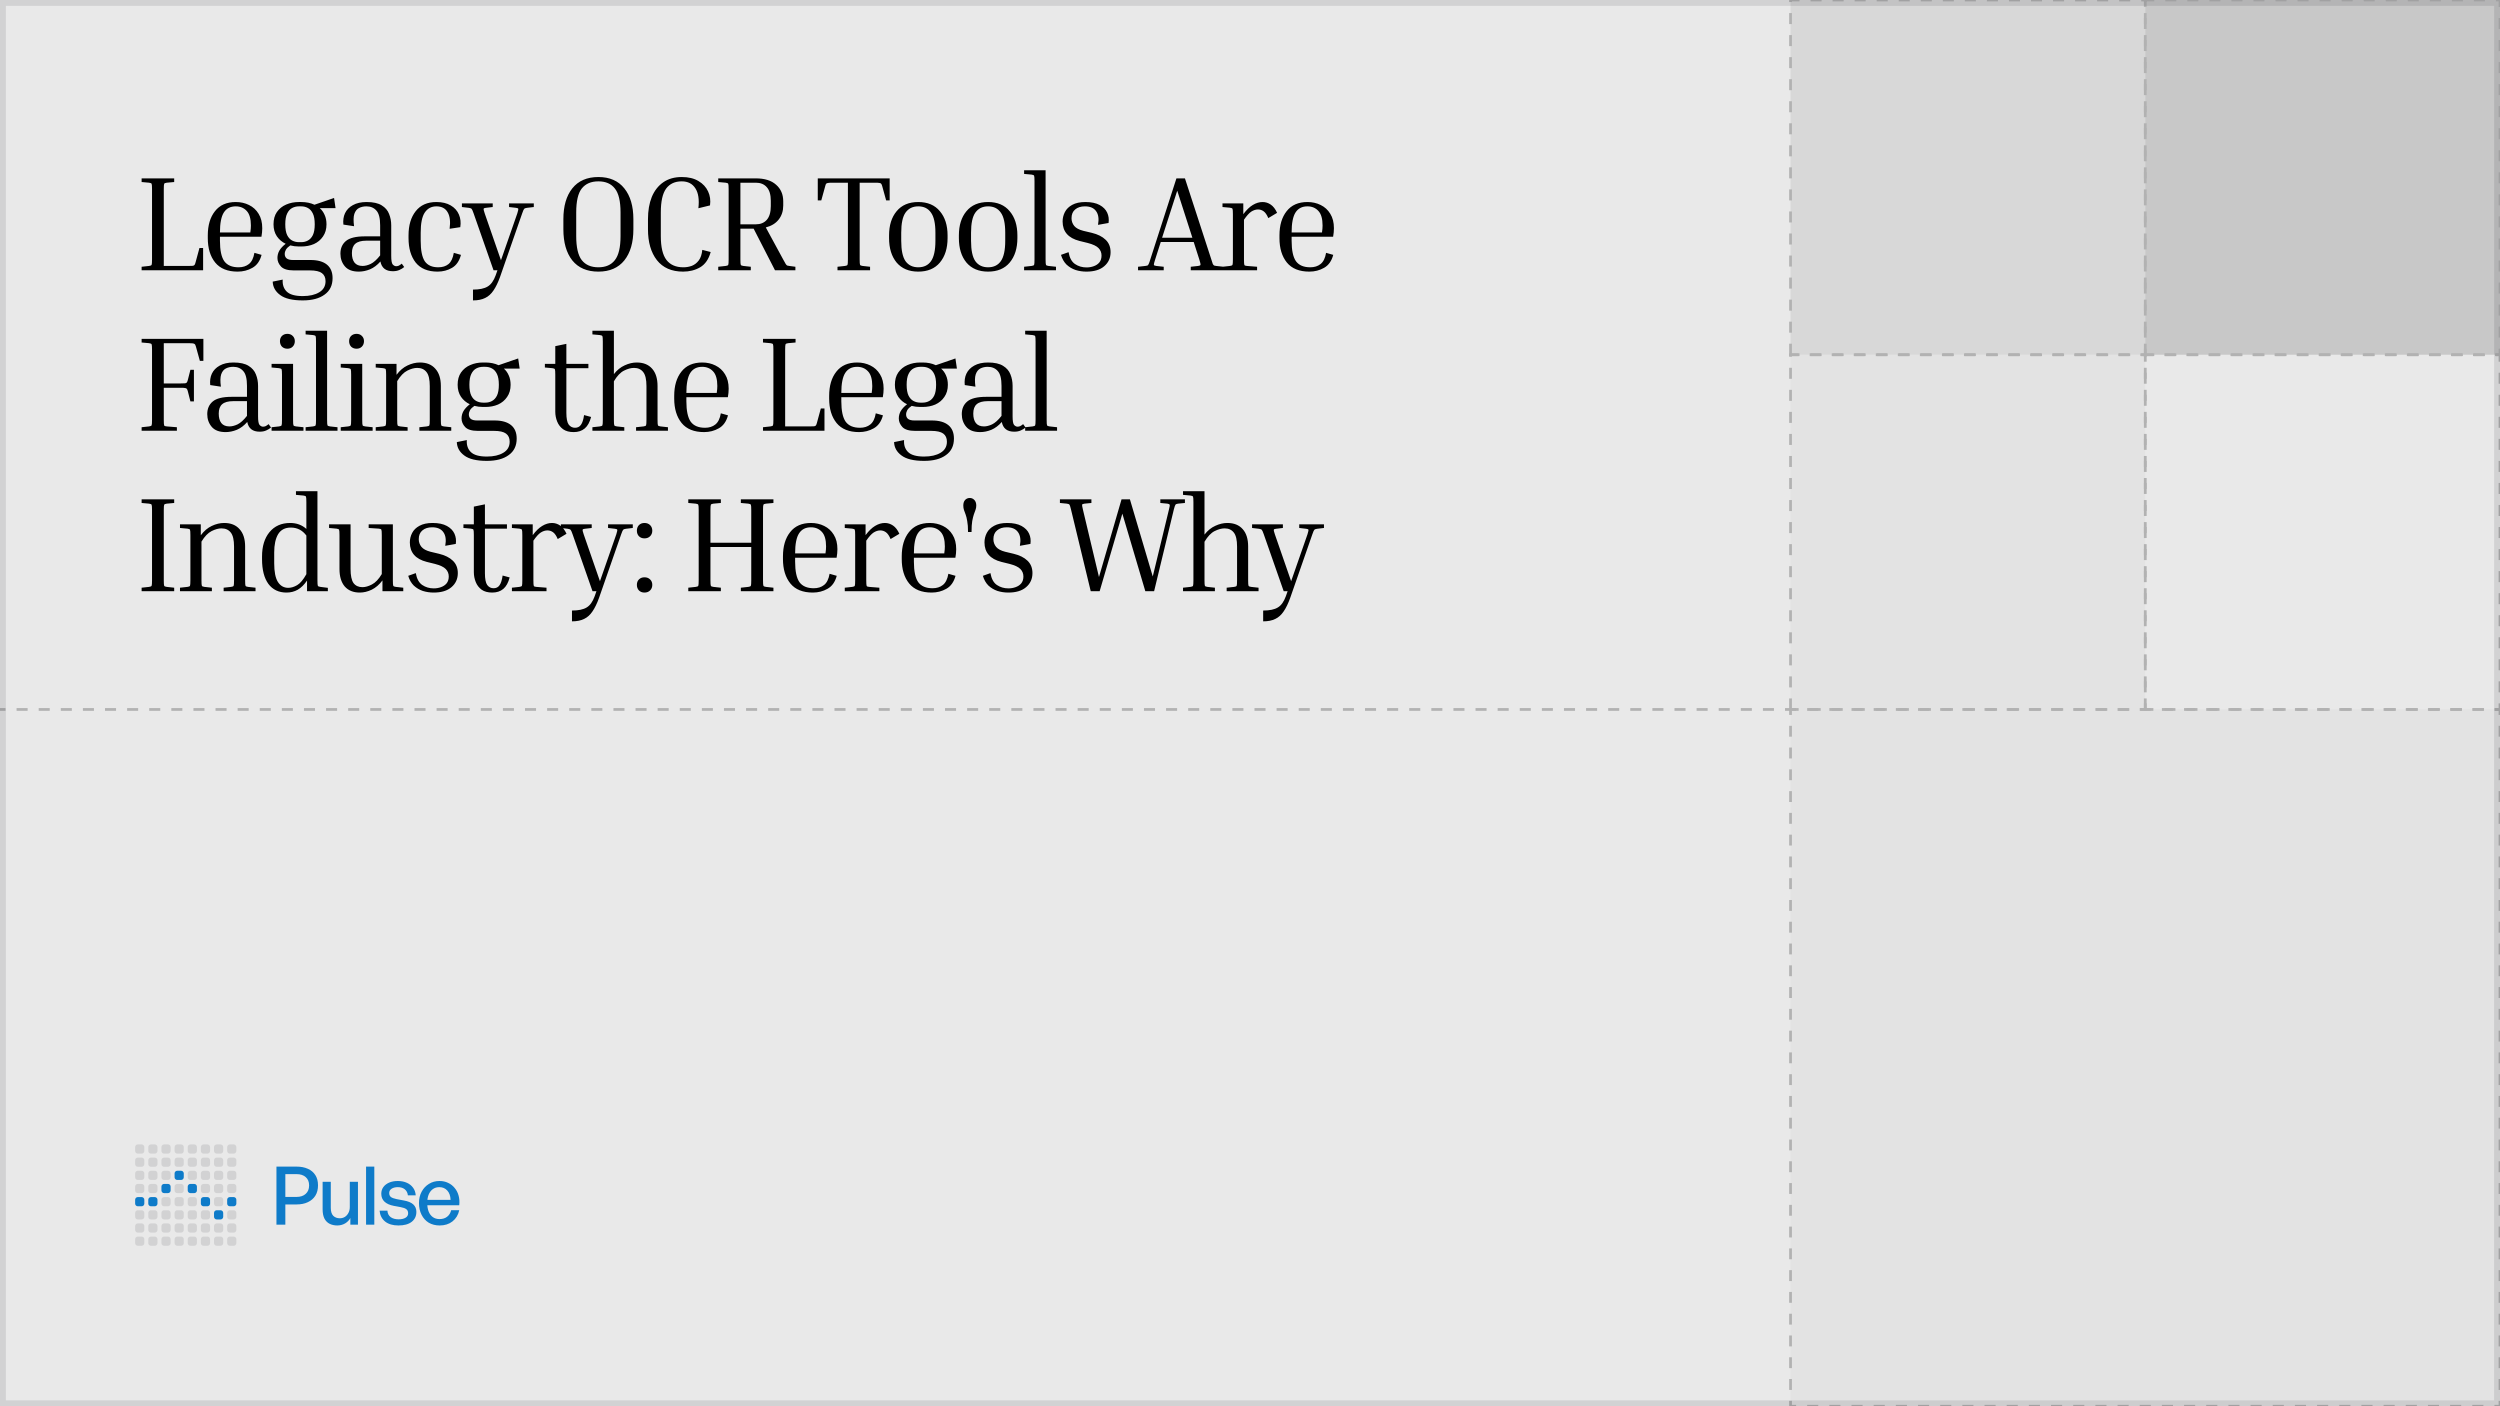 <svg width="592" height="333" viewBox="0 0 592 333" fill="none" xmlns="http://www.w3.org/2000/svg">
<g clip-path="url(#clip0_7330_2987)">
<rect width="592" height="333" fill="#E9E9E9"/>
<path d="M0 168V168.325H1.309V168V167.675H0V168ZM3.926 168V168.325H6.543V168V167.675H3.926V168ZM9.16 168V168.325H11.778V168V167.675H9.16V168ZM14.395 168V168.325H17.012V168V167.675H14.395V168ZM19.63 168V168.325H22.247V168V167.675H19.63V168ZM24.864 168V168.325H27.482V168V167.675H24.864V168ZM30.099 168V168.325H32.716V168V167.675H30.099V168ZM35.333 168V168.325H37.951V168V167.675H35.333V168ZM40.568 168V168.325H43.185V168V167.675H40.568V168ZM45.803 168V168.325H48.42V168V167.675H45.803V168ZM51.037 168V168.325H53.654V168V167.675H51.037V168ZM56.272 168V168.325H58.889V168V167.675H56.272V168ZM61.506 168V168.325H64.124V168V167.675H61.506V168ZM66.741 168V168.325H69.358V168V167.675H66.741V168ZM71.975 168V168.325H74.593V168V167.675H71.975V168ZM77.21 168V168.325H79.827V168V167.675H77.21V168ZM82.445 168V168.325H85.062V168V167.675H82.445V168ZM87.679 168V168.325H90.296V168V167.675H87.679V168ZM92.914 168V168.325H95.531V168V167.675H92.914V168ZM98.148 168V168.325H100.765V168V167.675H98.148V168ZM103.383 168V168.325H106V168V167.675H103.383V168ZM108.617 168V168.325H111.235V168V167.675H108.617V168ZM113.852 168V168.325H116.469V168V167.675H113.852V168ZM119.086 168V168.325H121.704V168V167.675H119.086V168ZM124.321 168V168.325H126.938V168V167.675H124.321V168ZM129.556 168V168.325H132.173V168V167.675H129.556V168ZM134.79 168V168.325H137.407V168V167.675H134.79V168ZM140.025 168V168.325H142.642V168V167.675H140.025V168ZM145.259 168V168.325H147.877V168V167.675H145.259V168ZM150.494 168V168.325H153.111V168V167.675H150.494V168ZM155.728 168V168.325H158.346V168V167.675H155.728V168ZM160.963 168V168.325H163.58V168V167.675H160.963V168ZM166.198 168V168.325H168.815V168V167.675H166.198V168ZM171.432 168V168.325H174.049V168V167.675H171.432V168ZM176.667 168V168.325H179.284V168V167.675H176.667V168ZM181.901 168V168.325H184.518V168V167.675H181.901V168ZM187.136 168V168.325H189.753V168V167.675H187.136V168ZM192.37 168V168.325H194.988V168V167.675H192.37V168ZM197.605 168V168.325H200.222V168V167.675H197.605V168ZM202.839 168V168.325H205.457V168V167.675H202.839V168ZM208.074 168V168.325H210.691V168V167.675H208.074V168ZM213.309 168V168.325H215.926V168V167.675H213.309V168ZM218.543 168V168.325H221.16V168V167.675H218.543V168ZM223.778 168V168.325H226.395V168V167.675H223.778V168ZM229.012 168V168.325H231.63V168V167.675H229.012V168ZM234.247 168V168.325H236.864V168V167.675H234.247V168ZM239.481 168V168.325H242.099V168V167.675H239.481V168ZM244.716 168V168.325H247.333V168V167.675H244.716V168ZM249.95 168V168.325H252.568V168V167.675H249.95V168ZM255.185 168V168.325H257.802V168V167.675H255.185V168ZM260.42 168V168.325H263.037V168V167.675H260.42V168ZM265.654 168V168.325H268.271V168V167.675H265.654V168ZM270.889 168V168.325H273.506V168V167.675H270.889V168ZM276.123 168V168.325H278.741V168V167.675H276.123V168ZM281.358 168V168.325H283.975V168V167.675H281.358V168ZM286.592 168V168.325H289.21V168V167.675H286.592V168ZM291.827 168V168.325H294.444V168V167.675H291.827V168ZM297.061 168V168.325H299.679V168V167.675H297.061V168ZM302.296 168V168.325H304.913V168V167.675H302.296V168ZM307.531 168V168.325H310.148V168V167.675H307.531V168ZM312.765 168V168.325H315.382V168V167.675H312.765V168ZM318 168V168.325H320.617V168V167.675H318V168ZM323.234 168V168.325H325.852V168V167.675H323.234V168ZM328.469 168V168.325H331.086V168V167.675H328.469V168ZM333.703 168V168.325H336.321V168V167.675H333.703V168ZM338.938 168V168.325H341.555V168V167.675H338.938V168ZM344.173 168V168.325H346.79V168V167.675H344.173V168ZM349.407 168V168.325H352.024V168V167.675H349.407V168ZM354.642 168V168.325H357.259V168V167.675H354.642V168ZM359.876 168V168.325H362.493V168V167.675H359.876V168ZM365.111 168V168.325H367.728V168V167.675H365.111V168ZM370.345 168V168.325H372.963V168V167.675H370.345V168ZM375.58 168V168.325H378.197V168V167.675H375.58V168ZM380.814 168V168.325H383.432V168V167.675H380.814V168ZM386.049 168V168.325H388.666V168V167.675H386.049V168ZM391.284 168V168.325H393.901V168V167.675H391.284V168ZM396.518 168V168.325H399.135V168V167.675H396.518V168ZM401.753 168V168.325H404.37V168V167.675H401.753V168ZM406.987 168V168.325H409.605V168V167.675H406.987V168ZM412.222 168V168.325H414.839V168V167.675H412.222V168ZM417.456 168V168.325H420.074V168V167.675H417.456V168ZM422.691 168V168.325H424V168V167.675H422.691V168Z" fill="#B2B2B2"/>
<path d="M47.232 58.72H48.096V64H33.536V63.168L35.296 62.976C35.637 62.933 35.84 62.848 35.904 62.72C35.968 62.592 36 62.155 36 61.408V44.832C36 44.085 35.968 43.648 35.904 43.52C35.84 43.392 35.637 43.307 35.296 43.264L33.536 43.104V42.24H41.248V43.104L39.488 43.264C39.147 43.307 38.944 43.392 38.88 43.52C38.816 43.648 38.784 44.085 38.784 44.832V62.976H44.576C45.088 62.976 45.451 62.965 45.664 62.944C45.877 62.901 46.016 62.827 46.08 62.72C46.165 62.592 46.24 62.4 46.304 62.144L47.232 58.72ZM61.941 60.352C61.557 61.803 60.831 62.827 59.765 63.424C58.719 64.021 57.557 64.32 56.277 64.32C53.909 64.32 52.138 63.605 50.965 62.176C49.791 60.725 49.205 58.795 49.205 56.384V55.744C49.205 53.355 49.77 51.445 50.901 50.016C52.031 48.565 53.674 47.84 55.829 47.84C56.981 47.84 58.026 48.075 58.965 48.544C59.925 49.013 60.682 49.707 61.237 50.624C61.813 51.541 62.101 52.683 62.101 54.048C62.101 54.688 62.037 55.36 61.909 56.064H52.085V57.024C52.085 59.264 52.426 60.875 53.109 61.856C53.813 62.816 54.943 63.296 56.501 63.296C57.482 63.296 58.293 63.04 58.933 62.528C59.594 62.016 60.031 61.131 60.245 59.872L61.941 60.352ZM55.829 48.864C54.57 48.864 53.631 49.344 53.013 50.304C52.394 51.264 52.085 52.843 52.085 55.04H59.285V54.944C59.327 54.667 59.359 54.4 59.381 54.144C59.402 53.867 59.413 53.621 59.413 53.408C59.413 51.808 59.082 50.656 58.421 49.952C57.759 49.227 56.895 48.864 55.829 48.864ZM78.753 65.856C78.753 67.563 78.124 68.864 76.865 69.76C75.628 70.677 73.9 71.136 71.681 71.136C69.249 71.136 67.468 70.709 66.337 69.856C65.207 69.024 64.62 67.968 64.577 66.688L66.945 66.208C66.86 67.381 67.169 68.32 67.873 69.024C68.599 69.749 69.868 70.112 71.681 70.112C73.303 70.112 74.604 69.813 75.585 69.216C76.588 68.619 77.089 67.744 77.089 66.592C77.089 65.739 76.801 65.099 76.225 64.672C75.649 64.245 74.7 64.032 73.377 64.032H69.569C68.14 64.032 67.137 63.733 66.561 63.136C65.985 62.517 65.697 61.835 65.697 61.088C65.697 60.469 65.847 59.893 66.145 59.36C66.465 58.805 66.967 58.261 67.649 57.728C66.796 57.323 66.103 56.736 65.569 55.968C65.036 55.179 64.769 54.229 64.769 53.12C64.769 51.947 65.036 50.976 65.569 50.208C66.124 49.419 66.849 48.832 67.745 48.448C68.663 48.043 69.676 47.84 70.785 47.84H71.329C72.503 47.84 73.548 48.053 74.465 48.48L79.105 46.88L79.457 49.28H75.713C76.204 49.707 76.588 50.24 76.865 50.88C77.164 51.52 77.313 52.267 77.313 53.12C77.313 54.251 77.036 55.211 76.481 56C75.948 56.789 75.233 57.387 74.337 57.792C73.441 58.176 72.439 58.368 71.329 58.368H70.785C70.423 58.368 70.071 58.347 69.729 58.304C69.388 58.261 69.057 58.197 68.737 58.112C68.268 58.432 67.927 58.763 67.713 59.104C67.521 59.445 67.425 59.797 67.425 60.16C67.425 60.587 67.575 60.928 67.873 61.184C68.193 61.44 68.695 61.568 69.377 61.568H73.537C75.223 61.568 76.513 61.931 77.409 62.656C78.305 63.381 78.753 64.448 78.753 65.856ZM71.329 57.344C71.905 57.344 72.428 57.216 72.897 56.96C73.388 56.704 73.783 56.277 74.081 55.68C74.38 55.061 74.529 54.208 74.529 53.12C74.529 52.011 74.38 51.157 74.081 50.56C73.783 49.941 73.388 49.504 72.897 49.248C72.428 48.992 71.905 48.864 71.329 48.864H70.785C70.209 48.864 69.676 48.992 69.185 49.248C68.695 49.504 68.3 49.941 68.001 50.56C67.703 51.157 67.553 52.011 67.553 53.12C67.553 54.208 67.703 55.061 68.001 55.68C68.3 56.277 68.695 56.704 69.185 56.96C69.676 57.216 70.209 57.344 70.785 57.344H71.329ZM93.026 64.224C91.362 64.224 90.381 63.456 90.082 61.92C89.336 62.773 88.514 63.392 87.618 63.776C86.722 64.139 85.837 64.32 84.963 64.32C83.469 64.32 82.371 63.904 81.666 63.072C80.963 62.24 80.611 61.237 80.611 60.064C80.611 58.805 81.037 57.813 81.891 57.088C82.765 56.341 84.269 55.968 86.403 55.968H90.019V53.376C90.019 51.669 89.72 50.496 89.123 49.856C88.546 49.195 87.757 48.864 86.754 48.864C86.115 48.864 85.538 48.992 85.026 49.248C84.514 49.504 84.141 49.973 83.906 50.656C83.693 51.317 83.672 52.288 83.843 53.568L81.314 53.184C81.208 52.181 81.336 51.285 81.698 50.496C82.082 49.685 82.701 49.045 83.555 48.576C84.429 48.085 85.517 47.84 86.819 47.84C88.376 47.84 89.57 48.107 90.403 48.64C91.234 49.152 91.811 49.824 92.13 50.656C92.472 51.488 92.642 52.395 92.642 53.376V60.576C92.642 61.664 92.76 62.347 92.995 62.624C93.251 62.901 93.528 63.04 93.826 63.04C94.019 63.04 94.221 62.997 94.434 62.912C94.648 62.805 94.882 62.645 95.138 62.432L95.715 63.232C95.394 63.509 95.01 63.744 94.562 63.936C94.136 64.128 93.624 64.224 93.026 64.224ZM85.859 62.976C86.456 62.976 87.096 62.816 87.778 62.496C88.483 62.155 89.229 61.483 90.019 60.48V56.992H86.754C85.56 56.992 84.685 57.237 84.13 57.728C83.597 58.197 83.331 58.933 83.331 59.936C83.331 60.896 83.533 61.643 83.939 62.176C84.365 62.709 85.005 62.976 85.859 62.976ZM103.332 48.864C102.158 48.864 101.241 49.355 100.58 50.336C99.94 51.296 99.62 52.885 99.62 55.104V57.024C99.62 59.264 99.94 60.875 100.58 61.856C101.241 62.816 102.308 63.296 103.78 63.296C104.782 63.296 105.593 63.04 106.212 62.528C106.83 62.016 107.246 61.131 107.46 59.872L109.156 60.352C108.772 61.803 108.068 62.827 107.044 63.424C106.02 64.021 104.878 64.32 103.62 64.32C101.316 64.32 99.588 63.605 98.436 62.176C97.305 60.725 96.74 58.795 96.74 56.384V55.744C96.74 53.355 97.305 51.445 98.436 50.016C99.566 48.565 101.198 47.84 103.332 47.84C104.697 47.84 105.828 48.107 106.724 48.64C107.641 49.173 108.292 49.899 108.676 50.816C109.06 51.712 109.166 52.704 108.996 53.792L106.468 54.176C106.702 52.469 106.542 51.157 105.988 50.24C105.454 49.323 104.569 48.864 103.332 48.864ZM118.404 65.6C117.934 66.901 117.422 67.957 116.868 68.768C116.313 69.6 115.652 70.197 114.884 70.56C114.116 70.944 113.156 71.136 112.004 71.136V68.576C113.54 68.576 114.702 68.331 115.492 67.84C116.281 67.371 116.91 66.485 117.38 65.184L117.796 64H116.868L112.164 50.56C111.95 49.941 111.79 49.579 111.684 49.472C111.577 49.344 111.353 49.259 111.012 49.216L109.38 49.024V48.16H116.676V49.024L115.044 49.216C114.745 49.237 114.574 49.312 114.532 49.44C114.489 49.568 114.574 49.941 114.788 50.56L118.628 61.632L122.5 50.528C122.692 49.909 122.766 49.547 122.724 49.44C122.702 49.333 122.532 49.259 122.212 49.216L120.548 49.024V48.16H126.404V49.024L124.772 49.216C124.452 49.259 124.238 49.333 124.132 49.44C124.025 49.547 123.865 49.909 123.652 50.528L118.404 65.6ZM149.984 51.904V54.304C149.984 57.419 149.269 59.872 147.84 61.664C146.411 63.435 144.363 64.32 141.696 64.32C139.008 64.32 136.949 63.435 135.52 61.664C134.112 59.872 133.408 57.419 133.408 54.304V51.904C133.408 48.811 134.112 46.379 135.52 44.608C136.949 42.816 139.008 41.92 141.696 41.92C144.363 41.92 146.411 42.816 147.84 44.608C149.269 46.379 149.984 48.811 149.984 51.904ZM146.944 50.304C146.944 47.637 146.496 45.749 145.6 44.64C144.725 43.509 143.424 42.944 141.696 42.944C139.968 42.944 138.656 43.509 137.76 44.64C136.885 45.749 136.448 47.637 136.448 50.304V55.904C136.448 58.571 136.885 60.469 137.76 61.6C138.656 62.731 139.968 63.296 141.696 63.296C143.424 63.296 144.725 62.731 145.6 61.6C146.496 60.469 146.944 58.571 146.944 55.904V50.304ZM161.761 64.32C159.051 64.32 156.982 63.413 155.553 61.6C154.145 59.787 153.441 57.355 153.441 54.304V51.904C153.441 49.899 153.739 48.149 154.337 46.656C154.955 45.163 155.862 44 157.057 43.168C158.251 42.336 159.713 41.92 161.441 41.92C163.041 41.92 164.363 42.24 165.409 42.88C166.454 43.499 167.211 44.32 167.681 45.344C168.15 46.347 168.299 47.445 168.129 48.64L165.377 49.312C165.611 47.264 165.377 45.696 164.673 44.608C163.969 43.499 162.891 42.944 161.441 42.944C159.819 42.944 158.582 43.52 157.729 44.672C156.897 45.824 156.481 47.701 156.481 50.304V55.904C156.481 58.528 156.929 60.416 157.825 61.568C158.721 62.72 160.054 63.296 161.825 63.296C162.529 63.296 163.201 63.179 163.841 62.944C164.481 62.688 165.025 62.261 165.473 61.664C165.921 61.067 166.198 60.235 166.305 59.168L168.289 59.68C167.819 61.387 166.987 62.592 165.793 63.296C164.619 63.979 163.275 64.32 161.761 64.32ZM170.078 43.104V42.24H178.974C181.065 42.24 182.665 42.741 183.774 43.744C184.905 44.725 185.47 46.037 185.47 47.68V48.672C185.47 49.973 185.108 51.083 184.382 52C183.678 52.896 182.665 53.515 181.342 53.856L185.438 61.408C185.716 61.92 185.918 62.283 186.046 62.496C186.174 62.688 186.292 62.816 186.398 62.88C186.526 62.923 186.697 62.955 186.91 62.976L188.35 63.168V64H183.518L178.462 54.144H175.326V61.408C175.326 62.155 175.358 62.592 175.422 62.72C175.486 62.848 175.689 62.933 176.03 62.976L177.79 63.168V64H170.078V63.168L171.838 62.976C172.18 62.933 172.382 62.848 172.446 62.72C172.51 62.592 172.542 62.155 172.542 61.408V44.832C172.542 44.085 172.51 43.648 172.446 43.52C172.382 43.392 172.18 43.307 171.838 43.264L170.078 43.104ZM178.974 43.264H175.326V53.12H178.974C180.084 53.12 180.948 52.768 181.566 52.064C182.206 51.339 182.526 50.251 182.526 48.8V47.552C182.526 46.101 182.206 45.024 181.566 44.32C180.948 43.616 180.084 43.264 178.974 43.264ZM193.648 42.24H210.672V47.456H209.84L208.912 44.096C208.848 43.84 208.774 43.659 208.688 43.552C208.624 43.424 208.486 43.349 208.272 43.328C208.059 43.285 207.696 43.264 207.184 43.264H203.568V61.408C203.568 62.155 203.6 62.592 203.664 62.72C203.728 62.848 203.931 62.933 204.272 62.976L206.032 63.168V64H198.32V63.168L200.08 62.976C200.422 62.933 200.624 62.848 200.688 62.72C200.752 62.592 200.784 62.155 200.784 61.408V43.264H197.136C196.646 43.264 196.283 43.285 196.048 43.328C195.835 43.349 195.686 43.424 195.6 43.552C195.536 43.659 195.472 43.84 195.408 44.096L194.48 47.456H193.648V42.24ZM224.386 55.744V56.384C224.386 58.795 223.778 60.725 222.562 62.176C221.368 63.605 219.661 64.32 217.442 64.32C215.245 64.32 213.538 63.605 212.322 62.176C211.128 60.725 210.53 58.795 210.53 56.384V55.744C210.53 53.355 211.128 51.445 212.322 50.016C213.517 48.565 215.224 47.84 217.442 47.84C219.661 47.84 221.368 48.565 222.562 50.016C223.778 51.445 224.386 53.355 224.386 55.744ZM221.506 55.104C221.506 52.885 221.154 51.296 220.45 50.336C219.768 49.355 218.765 48.864 217.442 48.864C216.141 48.864 215.138 49.355 214.434 50.336C213.752 51.296 213.41 52.885 213.41 55.104V57.024C213.41 59.264 213.752 60.875 214.434 61.856C215.138 62.816 216.141 63.296 217.442 63.296C218.765 63.296 219.768 62.816 220.45 61.856C221.154 60.875 221.506 59.264 221.506 57.024V55.104ZM240.919 55.744V56.384C240.919 58.795 240.311 60.725 239.095 62.176C237.9 63.605 236.193 64.32 233.975 64.32C231.777 64.32 230.071 63.605 228.855 62.176C227.66 60.725 227.063 58.795 227.063 56.384V55.744C227.063 53.355 227.66 51.445 228.855 50.016C230.049 48.565 231.756 47.84 233.975 47.84C236.193 47.84 237.9 48.565 239.095 50.016C240.311 51.445 240.919 53.355 240.919 55.744ZM238.039 55.104C238.039 52.885 237.687 51.296 236.983 50.336C236.3 49.355 235.297 48.864 233.975 48.864C232.673 48.864 231.671 49.355 230.967 50.336C230.284 51.296 229.943 52.885 229.943 55.104V57.024C229.943 59.264 230.284 60.875 230.967 61.856C231.671 62.816 232.673 63.296 233.975 63.296C235.297 63.296 236.3 62.816 236.983 61.856C237.687 60.875 238.039 59.264 238.039 57.024V55.104ZM242.507 41.184V40.32H247.595V61.408C247.595 62.155 247.627 62.592 247.691 62.72C247.755 62.848 247.958 62.933 248.299 62.976L250.059 63.168V64H242.507V63.168L244.267 62.976C244.609 62.933 244.811 62.848 244.875 62.72C244.939 62.592 244.971 62.155 244.971 61.408V42.912C244.971 42.165 244.939 41.728 244.875 41.6C244.811 41.472 244.609 41.387 244.267 41.344L242.507 41.184ZM257.578 57.536L255.626 57.056C252.96 56.373 251.626 54.837 251.626 52.448C251.626 51.659 251.808 50.912 252.17 50.208C252.533 49.504 253.109 48.939 253.898 48.512C254.709 48.064 255.744 47.84 257.002 47.84C258.41 47.84 259.541 48.075 260.394 48.544C261.248 49.013 261.845 49.621 262.186 50.368C262.528 51.115 262.634 51.925 262.506 52.8L260.01 53.248C260.266 51.861 260.117 50.784 259.562 50.016C259.029 49.248 258.144 48.864 256.906 48.864C255.946 48.864 255.178 49.109 254.602 49.6C254.026 50.069 253.738 50.763 253.738 51.68C253.738 52.363 253.952 52.971 254.378 53.504C254.805 54.016 255.52 54.4 256.522 54.656L258.538 55.136C259.946 55.477 261.034 56.021 261.802 56.768C262.592 57.515 262.986 58.496 262.986 59.712C262.986 61.077 262.485 62.187 261.482 63.04C260.501 63.893 259.093 64.32 257.258 64.32C256.384 64.32 255.53 64.192 254.698 63.936C253.888 63.659 253.173 63.232 252.554 62.656C251.957 62.059 251.52 61.291 251.242 60.352L253.034 59.712C253.269 61.056 253.781 61.995 254.57 62.528C255.36 63.061 256.266 63.328 257.29 63.328C257.888 63.328 258.453 63.232 258.986 63.04C259.541 62.848 259.989 62.549 260.33 62.144C260.672 61.717 260.842 61.173 260.842 60.512C260.842 59.829 260.608 59.243 260.138 58.752C259.669 58.261 258.816 57.856 257.578 57.536ZM275.569 63.168V64H269.489V63.168L271.217 62.976C271.451 62.955 271.622 62.923 271.729 62.88C271.835 62.816 271.931 62.688 272.017 62.496C272.123 62.283 272.251 61.92 272.401 61.408L278.577 42.24H280.593L286.833 61.408C286.982 61.92 287.099 62.283 287.185 62.496C287.291 62.688 287.398 62.816 287.505 62.88C287.611 62.923 287.771 62.955 287.985 62.976L289.745 63.168V64H281.969V63.168L283.729 62.976C284.07 62.933 284.251 62.848 284.273 62.72C284.315 62.571 284.219 62.133 283.985 61.408L282.673 57.312H274.865L273.553 61.408C273.318 62.133 273.211 62.571 273.233 62.72C273.275 62.848 273.467 62.933 273.809 62.976L275.569 63.168ZM275.185 56.288H282.353L278.769 45.152L275.185 56.288ZM289.486 49.024V48.16H294.414V50.72C295.161 49.717 295.908 48.992 296.654 48.544C297.422 48.075 298.201 47.84 298.99 47.84C299.673 47.84 300.313 48.043 300.91 48.448C301.508 48.853 302.009 49.504 302.414 50.4L300.334 51.648C300.014 50.88 299.652 50.347 299.246 50.048C298.841 49.749 298.393 49.6 297.902 49.6C297.369 49.6 296.836 49.771 296.302 50.112C295.79 50.453 295.214 51.093 294.574 52.032V61.408C294.574 62.155 294.606 62.603 294.67 62.752C294.734 62.88 294.937 62.955 295.278 62.976L297.678 63.168V64H289.486V63.168L291.246 62.976C291.588 62.933 291.79 62.848 291.854 62.72C291.918 62.592 291.95 62.155 291.95 61.408V50.752C291.95 50.005 291.918 49.568 291.854 49.44C291.79 49.312 291.588 49.227 291.246 49.184L289.486 49.024ZM315.713 60.352C315.329 61.803 314.604 62.827 313.537 63.424C312.492 64.021 311.329 64.32 310.049 64.32C307.681 64.32 305.911 63.605 304.737 62.176C303.564 60.725 302.977 58.795 302.977 56.384V55.744C302.977 53.355 303.543 51.445 304.673 50.016C305.804 48.565 307.447 47.84 309.601 47.84C310.753 47.84 311.799 48.075 312.737 48.544C313.697 49.013 314.455 49.707 315.009 50.624C315.585 51.541 315.873 52.683 315.873 54.048C315.873 54.688 315.809 55.36 315.681 56.064H305.857V57.024C305.857 59.264 306.199 60.875 306.881 61.856C307.585 62.816 308.716 63.296 310.273 63.296C311.255 63.296 312.065 63.04 312.705 62.528C313.367 62.016 313.804 61.131 314.017 59.872L315.713 60.352ZM309.601 48.864C308.343 48.864 307.404 49.344 306.785 50.304C306.167 51.264 305.857 52.843 305.857 55.04H313.057V54.944C313.1 54.667 313.132 54.4 313.153 54.144C313.175 53.867 313.185 53.621 313.185 53.408C313.185 51.808 312.855 50.656 312.193 49.952C311.532 49.227 310.668 48.864 309.601 48.864ZM45.088 87.568H45.92V95.056H45.088L44.48 92.656C44.416 92.4 44.341 92.219 44.256 92.112C44.192 91.984 44.053 91.909 43.84 91.888C43.627 91.845 43.264 91.824 42.752 91.824H38.784V99.408C38.784 100.155 38.816 100.603 38.88 100.752C38.944 100.88 39.147 100.955 39.488 100.976L41.888 101.168V102H33.536V101.168L35.296 100.976C35.637 100.933 35.84 100.848 35.904 100.72C35.968 100.592 36 100.155 36 99.408V82.832C36 82.085 35.968 81.648 35.904 81.52C35.84 81.392 35.637 81.307 35.296 81.264L33.536 81.104V80.24H48.16V85.456H47.328L46.4 82.096C46.315 81.733 46.187 81.509 46.016 81.424C45.867 81.317 45.419 81.264 44.672 81.264H38.784V90.8H42.752C43.264 90.8 43.627 90.789 43.84 90.768C44.053 90.725 44.192 90.651 44.256 90.544C44.341 90.416 44.416 90.224 44.48 89.968L45.088 87.568ZM61.493 102.224C59.829 102.224 58.847 101.456 58.549 99.92C57.802 100.773 56.981 101.392 56.085 101.776C55.189 102.139 54.303 102.32 53.429 102.32C51.935 102.32 50.837 101.904 50.133 101.072C49.429 100.24 49.077 99.237 49.077 98.064C49.077 96.805 49.503 95.813 50.357 95.088C51.231 94.341 52.735 93.968 54.869 93.968H58.485V91.376C58.485 89.669 58.186 88.496 57.589 87.856C57.013 87.195 56.223 86.864 55.221 86.864C54.581 86.864 54.005 86.992 53.493 87.248C52.981 87.504 52.607 87.973 52.373 88.656C52.159 89.317 52.138 90.288 52.309 91.568L49.781 91.184C49.674 90.181 49.802 89.285 50.165 88.496C50.549 87.685 51.167 87.045 52.021 86.576C52.895 86.085 53.983 85.84 55.285 85.84C56.842 85.84 58.037 86.107 58.869 86.64C59.701 87.152 60.277 87.824 60.597 88.656C60.938 89.488 61.109 90.395 61.109 91.376V98.576C61.109 99.664 61.226 100.347 61.461 100.624C61.717 100.901 61.994 101.04 62.293 101.04C62.485 101.04 62.687 100.997 62.901 100.912C63.114 100.805 63.349 100.645 63.605 100.432L64.181 101.232C63.861 101.509 63.477 101.744 63.029 101.936C62.602 102.128 62.09 102.224 61.493 102.224ZM54.325 100.976C54.922 100.976 55.562 100.816 56.245 100.496C56.949 100.155 57.695 99.483 58.485 98.48V94.992H55.221C54.026 94.992 53.151 95.237 52.597 95.728C52.063 96.197 51.797 96.933 51.797 97.936C51.797 98.896 51.999 99.643 52.405 100.176C52.831 100.709 53.471 100.976 54.325 100.976ZM68.054 82.576C67.542 82.576 67.115 82.416 66.774 82.096C66.454 81.755 66.294 81.317 66.294 80.784C66.294 80.272 66.454 79.856 66.774 79.536C67.115 79.216 67.542 79.056 68.054 79.056C68.566 79.056 68.982 79.216 69.302 79.536C69.643 79.856 69.814 80.272 69.814 80.784C69.814 81.317 69.643 81.755 69.302 82.096C68.982 82.416 68.566 82.576 68.054 82.576ZM64.31 87.024V86.16H69.398V99.408C69.398 100.155 69.43 100.592 69.494 100.72C69.558 100.848 69.761 100.933 70.102 100.976L71.862 101.168V102H64.31V101.168L66.07 100.976C66.411 100.933 66.614 100.848 66.678 100.72C66.742 100.592 66.774 100.155 66.774 99.408V88.752C66.774 88.005 66.742 87.568 66.678 87.44C66.614 87.312 66.411 87.227 66.07 87.184L64.31 87.024ZM72.368 79.184V78.32H77.457V99.408C77.457 100.155 77.489 100.592 77.552 100.72C77.617 100.848 77.819 100.933 78.16 100.976L79.921 101.168V102H72.368V101.168L74.129 100.976C74.47 100.933 74.672 100.848 74.737 100.72C74.8 100.592 74.832 100.155 74.832 99.408V80.912C74.832 80.165 74.8 79.728 74.737 79.6C74.672 79.472 74.47 79.387 74.129 79.344L72.368 79.184ZM84.431 82.576C83.919 82.576 83.493 82.416 83.151 82.096C82.832 81.755 82.671 81.317 82.671 80.784C82.671 80.272 82.832 79.856 83.151 79.536C83.493 79.216 83.919 79.056 84.431 79.056C84.944 79.056 85.359 79.216 85.68 79.536C86.021 79.856 86.192 80.272 86.192 80.784C86.192 81.317 86.021 81.755 85.68 82.096C85.359 82.416 84.944 82.576 84.431 82.576ZM80.688 87.024V86.16H85.775V99.408C85.775 100.155 85.808 100.592 85.871 100.72C85.936 100.848 86.138 100.933 86.48 100.976L88.24 101.168V102H80.688V101.168L82.448 100.976C82.789 100.933 82.992 100.848 83.055 100.72C83.12 100.592 83.151 100.155 83.151 99.408V88.752C83.151 88.005 83.12 87.568 83.055 87.44C82.992 87.312 82.789 87.227 82.448 87.184L80.688 87.024ZM106.858 101.168V102H99.306V101.168L101.066 100.976C101.407 100.933 101.61 100.848 101.674 100.72C101.738 100.592 101.77 100.155 101.77 99.408V91.44C101.77 89.861 101.514 88.752 101.002 88.112C100.49 87.451 99.754 87.12 98.794 87.12C98.09 87.12 97.311 87.333 96.458 87.76C95.605 88.187 94.805 89.019 94.058 90.256V99.408C94.058 100.155 94.09 100.592 94.154 100.72C94.218 100.848 94.421 100.933 94.762 100.976L96.522 101.168V102H88.97V101.168L90.73 100.976C91.071 100.933 91.274 100.848 91.338 100.72C91.402 100.592 91.434 100.155 91.434 99.408V88.752C91.434 88.005 91.402 87.568 91.338 87.44C91.274 87.312 91.071 87.227 90.73 87.184L88.97 87.024V86.16H93.898V88.752C94.666 87.728 95.53 86.992 96.49 86.544C97.471 86.075 98.453 85.84 99.434 85.84C101.013 85.84 102.229 86.331 103.082 87.312C103.957 88.272 104.394 89.637 104.394 91.408V99.408C104.394 100.155 104.426 100.592 104.49 100.72C104.554 100.848 104.757 100.933 105.098 100.976L106.858 101.168ZM122.352 103.856C122.352 105.563 121.723 106.864 120.464 107.76C119.227 108.677 117.499 109.136 115.28 109.136C112.848 109.136 111.067 108.709 109.936 107.856C108.805 107.024 108.219 105.968 108.176 104.688L110.544 104.208C110.459 105.381 110.768 106.32 111.472 107.024C112.197 107.749 113.467 108.112 115.28 108.112C116.901 108.112 118.203 107.813 119.184 107.216C120.187 106.619 120.688 105.744 120.688 104.592C120.688 103.739 120.4 103.099 119.824 102.672C119.248 102.245 118.299 102.032 116.976 102.032H113.168C111.739 102.032 110.736 101.733 110.16 101.136C109.584 100.517 109.296 99.835 109.296 99.088C109.296 98.469 109.445 97.893 109.744 97.36C110.064 96.805 110.565 96.261 111.248 95.728C110.395 95.323 109.701 94.736 109.168 93.968C108.635 93.179 108.368 92.229 108.368 91.12C108.368 89.947 108.635 88.976 109.168 88.208C109.723 87.419 110.448 86.832 111.344 86.448C112.261 86.043 113.275 85.84 114.384 85.84H114.928C116.101 85.84 117.147 86.053 118.064 86.48L122.704 84.88L123.056 87.28H119.312C119.803 87.707 120.187 88.24 120.464 88.88C120.763 89.52 120.912 90.267 120.912 91.12C120.912 92.251 120.635 93.211 120.08 94C119.547 94.789 118.832 95.387 117.936 95.792C117.04 96.176 116.037 96.368 114.928 96.368H114.384C114.021 96.368 113.669 96.347 113.328 96.304C112.987 96.261 112.656 96.197 112.336 96.112C111.867 96.432 111.525 96.763 111.312 97.104C111.12 97.445 111.024 97.797 111.024 98.16C111.024 98.587 111.173 98.928 111.472 99.184C111.792 99.44 112.293 99.568 112.976 99.568H117.136C118.821 99.568 120.112 99.931 121.008 100.656C121.904 101.381 122.352 102.448 122.352 103.856ZM114.928 95.344C115.504 95.344 116.027 95.216 116.496 94.96C116.987 94.704 117.381 94.277 117.68 93.68C117.979 93.061 118.128 92.208 118.128 91.12C118.128 90.011 117.979 89.157 117.68 88.56C117.381 87.941 116.987 87.504 116.496 87.248C116.027 86.992 115.504 86.864 114.928 86.864H114.384C113.808 86.864 113.275 86.992 112.784 87.248C112.293 87.504 111.899 87.941 111.6 88.56C111.301 89.157 111.152 90.011 111.152 91.12C111.152 92.208 111.301 93.061 111.6 93.68C111.899 94.277 112.293 94.704 112.784 94.96C113.275 95.216 113.808 95.344 114.384 95.344H114.928ZM139.971 98.736C139.651 99.973 139.15 100.88 138.467 101.456C137.785 102.032 136.91 102.32 135.843 102.32C134.819 102.32 133.987 102.096 133.347 101.648C132.707 101.179 132.238 100.571 131.939 99.824C131.641 99.077 131.491 98.299 131.491 97.488V88.752C131.491 88.005 131.459 87.568 131.395 87.44C131.353 87.312 131.15 87.227 130.787 87.184L129.027 87.024V86.16H131.491V81.968L134.115 81.424V86.16H139.331V87.184H134.115V97.744C134.115 99.088 134.297 100.016 134.659 100.528C135.043 101.04 135.545 101.296 136.163 101.296C136.782 101.296 137.251 101.061 137.571 100.592C137.913 100.123 138.158 99.355 138.307 98.288L139.971 98.736ZM158.17 101.168V102H150.618V101.168L152.378 100.976C152.72 100.933 152.922 100.848 152.986 100.72C153.05 100.592 153.082 100.155 153.082 99.408V91.44C153.082 89.861 152.826 88.752 152.314 88.112C151.802 87.451 151.077 87.12 150.138 87.12C149.413 87.12 148.624 87.333 147.77 87.76C146.917 88.187 146.117 89.029 145.37 90.288V99.408C145.37 100.155 145.402 100.592 145.466 100.72C145.53 100.848 145.733 100.933 146.074 100.976L147.834 101.168V102H140.282V101.168L142.042 100.976C142.384 100.933 142.586 100.848 142.65 100.72C142.714 100.592 142.746 100.155 142.746 99.408V80.912C142.746 80.165 142.714 79.728 142.65 79.6C142.586 79.472 142.384 79.387 142.042 79.344L140.282 79.184V78.32H145.37V88.592C146.117 87.632 146.97 86.939 147.93 86.512C148.89 86.064 149.84 85.84 150.778 85.84C152.357 85.84 153.573 86.331 154.426 87.312C155.28 88.272 155.706 89.637 155.706 91.408V99.408C155.706 100.155 155.738 100.592 155.802 100.72C155.866 100.848 156.069 100.933 156.41 100.976L158.17 101.168ZM172.389 98.352C172.005 99.803 171.28 100.827 170.213 101.424C169.168 102.021 168.005 102.32 166.725 102.32C164.357 102.32 162.587 101.605 161.413 100.176C160.24 98.725 159.653 96.795 159.653 94.384V93.744C159.653 91.355 160.219 89.445 161.349 88.016C162.48 86.565 164.123 85.84 166.277 85.84C167.429 85.84 168.475 86.075 169.413 86.544C170.373 87.013 171.131 87.707 171.685 88.624C172.261 89.541 172.549 90.683 172.549 92.048C172.549 92.688 172.485 93.36 172.357 94.064H162.533V95.024C162.533 97.264 162.875 98.875 163.557 99.856C164.261 100.816 165.392 101.296 166.949 101.296C167.931 101.296 168.741 101.04 169.381 100.528C170.043 100.016 170.48 99.131 170.693 97.872L172.389 98.352ZM166.277 86.864C165.019 86.864 164.08 87.344 163.461 88.304C162.843 89.264 162.533 90.843 162.533 93.04H169.733V92.944C169.776 92.667 169.808 92.4 169.829 92.144C169.851 91.867 169.861 91.621 169.861 91.408C169.861 89.808 169.531 88.656 168.869 87.952C168.208 87.227 167.344 86.864 166.277 86.864ZM194.372 96.72H195.236V102H180.676V101.168L182.436 100.976C182.777 100.933 182.98 100.848 183.044 100.72C183.108 100.592 183.14 100.155 183.14 99.408V82.832C183.14 82.085 183.108 81.648 183.044 81.52C182.98 81.392 182.777 81.307 182.436 81.264L180.676 81.104V80.24H188.388V81.104L186.628 81.264C186.287 81.307 186.084 81.392 186.02 81.52C185.956 81.648 185.924 82.085 185.924 82.832V100.976H191.716C192.228 100.976 192.591 100.965 192.804 100.944C193.017 100.901 193.156 100.827 193.22 100.72C193.305 100.592 193.38 100.4 193.444 100.144L194.372 96.72ZM209.081 98.352C208.697 99.803 207.971 100.827 206.905 101.424C205.859 102.021 204.697 102.32 203.417 102.32C201.049 102.32 199.278 101.605 198.105 100.176C196.931 98.725 196.345 96.795 196.345 94.384V93.744C196.345 91.355 196.91 89.445 198.041 88.016C199.171 86.565 200.814 85.84 202.969 85.84C204.121 85.84 205.166 86.075 206.105 86.544C207.065 87.013 207.822 87.707 208.377 88.624C208.953 89.541 209.241 90.683 209.241 92.048C209.241 92.688 209.177 93.36 209.049 94.064H199.225V95.024C199.225 97.264 199.566 98.875 200.249 99.856C200.953 100.816 202.083 101.296 203.641 101.296C204.622 101.296 205.433 101.04 206.073 100.528C206.734 100.016 207.171 99.131 207.385 97.872L209.081 98.352ZM202.969 86.864C201.71 86.864 200.771 87.344 200.153 88.304C199.534 89.264 199.225 90.843 199.225 93.04H206.425V92.944C206.467 92.667 206.499 92.4 206.521 92.144C206.542 91.867 206.553 91.621 206.553 91.408C206.553 89.808 206.222 88.656 205.561 87.952C204.899 87.227 204.035 86.864 202.969 86.864ZM225.893 103.856C225.893 105.563 225.264 106.864 224.005 107.76C222.768 108.677 221.04 109.136 218.821 109.136C216.389 109.136 214.608 108.709 213.477 107.856C212.347 107.024 211.76 105.968 211.717 104.688L214.085 104.208C214 105.381 214.309 106.32 215.013 107.024C215.739 107.749 217.008 108.112 218.821 108.112C220.443 108.112 221.744 107.813 222.725 107.216C223.728 106.619 224.229 105.744 224.229 104.592C224.229 103.739 223.941 103.099 223.365 102.672C222.789 102.245 221.84 102.032 220.517 102.032H216.709C215.28 102.032 214.277 101.733 213.701 101.136C213.125 100.517 212.837 99.835 212.837 99.088C212.837 98.469 212.987 97.893 213.285 97.36C213.605 96.805 214.107 96.261 214.789 95.728C213.936 95.323 213.243 94.736 212.709 93.968C212.176 93.179 211.909 92.229 211.909 91.12C211.909 89.947 212.176 88.976 212.709 88.208C213.264 87.419 213.989 86.832 214.885 86.448C215.803 86.043 216.816 85.84 217.925 85.84H218.469C219.643 85.84 220.688 86.053 221.605 86.48L226.245 84.88L226.597 87.28H222.853C223.344 87.707 223.728 88.24 224.005 88.88C224.304 89.52 224.453 90.267 224.453 91.12C224.453 92.251 224.176 93.211 223.621 94C223.088 94.789 222.373 95.387 221.477 95.792C220.581 96.176 219.579 96.368 218.469 96.368H217.925C217.563 96.368 217.211 96.347 216.869 96.304C216.528 96.261 216.197 96.197 215.877 96.112C215.408 96.432 215.067 96.763 214.853 97.104C214.661 97.445 214.565 97.797 214.565 98.16C214.565 98.587 214.715 98.928 215.013 99.184C215.333 99.44 215.835 99.568 216.517 99.568H220.677C222.363 99.568 223.653 99.931 224.549 100.656C225.445 101.381 225.893 102.448 225.893 103.856ZM218.469 95.344C219.045 95.344 219.568 95.216 220.037 94.96C220.528 94.704 220.923 94.277 221.221 93.68C221.52 93.061 221.669 92.208 221.669 91.12C221.669 90.011 221.52 89.157 221.221 88.56C220.923 87.941 220.528 87.504 220.037 87.248C219.568 86.992 219.045 86.864 218.469 86.864H217.925C217.349 86.864 216.816 86.992 216.325 87.248C215.835 87.504 215.44 87.941 215.141 88.56C214.843 89.157 214.693 90.011 214.693 91.12C214.693 92.208 214.843 93.061 215.141 93.68C215.44 94.277 215.835 94.704 216.325 94.96C216.816 95.216 217.349 95.344 217.925 95.344H218.469ZM240.167 102.224C238.503 102.224 237.521 101.456 237.223 99.92C236.476 100.773 235.655 101.392 234.759 101.776C233.863 102.139 232.977 102.32 232.103 102.32C230.609 102.32 229.511 101.904 228.807 101.072C228.103 100.24 227.751 99.237 227.751 98.064C227.751 96.805 228.177 95.813 229.031 95.088C229.905 94.341 231.409 93.968 233.543 93.968H237.159V91.376C237.159 89.669 236.86 88.496 236.263 87.856C235.687 87.195 234.897 86.864 233.895 86.864C233.255 86.864 232.679 86.992 232.167 87.248C231.655 87.504 231.281 87.973 231.047 88.656C230.833 89.317 230.812 90.288 230.983 91.568L228.455 91.184C228.348 90.181 228.476 89.285 228.839 88.496C229.223 87.685 229.841 87.045 230.695 86.576C231.569 86.085 232.657 85.84 233.959 85.84C235.516 85.84 236.711 86.107 237.543 86.64C238.375 87.152 238.951 87.824 239.271 88.656C239.612 89.488 239.783 90.395 239.783 91.376V98.576C239.783 99.664 239.9 100.347 240.135 100.624C240.391 100.901 240.668 101.04 240.967 101.04C241.159 101.04 241.361 100.997 241.575 100.912C241.788 100.805 242.023 100.645 242.279 100.432L242.855 101.232C242.535 101.509 242.151 101.744 241.703 101.936C241.276 102.128 240.764 102.224 240.167 102.224ZM232.999 100.976C233.596 100.976 234.236 100.816 234.919 100.496C235.623 100.155 236.369 99.483 237.159 98.48V94.992H233.895C232.7 94.992 231.825 95.237 231.271 95.728C230.737 96.197 230.471 96.933 230.471 97.936C230.471 98.896 230.673 99.643 231.079 100.176C231.505 100.709 232.145 100.976 232.999 100.976ZM242.76 79.184V78.32H247.848V99.408C247.848 100.155 247.88 100.592 247.944 100.72C248.008 100.848 248.21 100.933 248.552 100.976L250.312 101.168V102H242.76V101.168L244.52 100.976C244.861 100.933 245.064 100.848 245.128 100.72C245.192 100.592 245.224 100.155 245.224 99.408V80.912C245.224 80.165 245.192 79.728 245.128 79.6C245.064 79.472 244.861 79.387 244.52 79.344L242.76 79.184ZM33.536 119.104V118.24H41.248V119.104L39.488 119.264C39.147 119.307 38.944 119.392 38.88 119.52C38.816 119.648 38.784 120.085 38.784 120.832V137.408C38.784 138.155 38.816 138.592 38.88 138.72C38.944 138.848 39.147 138.933 39.488 138.976L41.248 139.168V140H33.536V139.168L35.296 138.976C35.637 138.933 35.84 138.848 35.904 138.72C35.968 138.592 36 138.155 36 137.408V120.832C36 120.085 35.968 119.648 35.904 119.52C35.84 119.392 35.637 119.307 35.296 119.264L33.536 119.104ZM60.509 139.168V140H52.957V139.168L54.717 138.976C55.059 138.933 55.261 138.848 55.325 138.72C55.389 138.592 55.421 138.155 55.421 137.408V129.44C55.421 127.861 55.165 126.752 54.653 126.112C54.141 125.451 53.405 125.12 52.445 125.12C51.741 125.12 50.963 125.333 50.109 125.76C49.256 126.187 48.456 127.019 47.709 128.256V137.408C47.709 138.155 47.741 138.592 47.805 138.72C47.869 138.848 48.072 138.933 48.413 138.976L50.173 139.168V140H42.621V139.168L44.381 138.976C44.723 138.933 44.925 138.848 44.989 138.72C45.053 138.592 45.085 138.155 45.085 137.408V126.752C45.085 126.005 45.053 125.568 44.989 125.44C44.925 125.312 44.723 125.227 44.381 125.184L42.621 125.024V124.16H47.549V126.752C48.317 125.728 49.181 124.992 50.141 124.544C51.123 124.075 52.104 123.84 53.085 123.84C54.664 123.84 55.88 124.331 56.733 125.312C57.608 126.272 58.045 127.637 58.045 129.408V137.408C58.045 138.155 58.077 138.592 58.141 138.72C58.205 138.848 58.408 138.933 58.749 138.976L60.509 139.168ZM77.635 139.2V140H72.707V137.472C72.046 138.453 71.31 139.179 70.499 139.648C69.71 140.096 68.825 140.32 67.843 140.32C66.009 140.32 64.579 139.637 63.555 138.272C62.553 136.885 62.051 134.933 62.051 132.416V131.776C62.051 129.365 62.638 127.445 63.811 126.016C65.006 124.565 66.638 123.84 68.707 123.84C70.222 123.84 71.502 124.309 72.547 125.248V118.912C72.547 118.165 72.515 117.728 72.451 117.6C72.387 117.472 72.185 117.387 71.843 117.344L70.083 117.184V116.32H75.171V137.408C75.171 138.155 75.203 138.592 75.267 138.72C75.331 138.848 75.534 138.933 75.875 138.976L77.635 139.2ZM64.931 133.376C64.931 135.381 65.219 136.853 65.795 137.792C66.393 138.731 67.214 139.2 68.259 139.2C68.942 139.2 69.646 138.987 70.371 138.56C71.097 138.133 71.822 137.269 72.547 135.968V126.816C71.609 125.557 70.382 124.928 68.867 124.928C67.502 124.928 66.499 125.451 65.859 126.496C65.241 127.541 64.931 128.981 64.931 130.816V133.376ZM95.494 139.168V140H90.566V137.44C89.819 138.443 88.966 139.179 88.006 139.648C87.067 140.096 86.128 140.32 85.19 140.32C83.675 140.32 82.491 139.84 81.638 138.88C80.806 137.899 80.39 136.523 80.39 134.752V126.752C80.39 126.005 80.358 125.568 80.294 125.44C80.23 125.312 80.027 125.227 79.686 125.184L77.926 125.024V124.16H83.014V134.72C83.014 136.299 83.248 137.419 83.718 138.08C84.208 138.72 84.912 139.04 85.83 139.04C86.512 139.04 87.259 138.827 88.07 138.4C88.902 137.973 89.68 137.152 90.406 135.936V126.752C90.406 126.005 90.374 125.568 90.31 125.44C90.246 125.291 90.043 125.205 89.702 125.184L87.302 125.024V124.16H93.03V137.408C93.03 138.155 93.062 138.592 93.126 138.72C93.19 138.848 93.392 138.933 93.734 138.976L95.494 139.168ZM103.002 133.536L101.05 133.056C98.383 132.373 97.05 130.837 97.05 128.448C97.05 127.659 97.231 126.912 97.594 126.208C97.957 125.504 98.533 124.939 99.322 124.512C100.133 124.064 101.167 123.84 102.426 123.84C103.834 123.84 104.965 124.075 105.818 124.544C106.671 125.013 107.269 125.621 107.61 126.368C107.951 127.115 108.058 127.925 107.93 128.8L105.434 129.248C105.69 127.861 105.541 126.784 104.986 126.016C104.453 125.248 103.567 124.864 102.33 124.864C101.37 124.864 100.602 125.109 100.026 125.6C99.45 126.069 99.162 126.763 99.162 127.68C99.162 128.363 99.375 128.971 99.802 129.504C100.229 130.016 100.943 130.4 101.946 130.656L103.962 131.136C105.37 131.477 106.458 132.021 107.226 132.768C108.015 133.515 108.41 134.496 108.41 135.712C108.41 137.077 107.909 138.187 106.906 139.04C105.925 139.893 104.517 140.32 102.682 140.32C101.807 140.32 100.954 140.192 100.122 139.936C99.311 139.659 98.597 139.232 97.978 138.656C97.381 138.059 96.943 137.291 96.666 136.352L98.458 135.712C98.693 137.056 99.205 137.995 99.994 138.528C100.783 139.061 101.69 139.328 102.714 139.328C103.311 139.328 103.877 139.232 104.41 139.04C104.965 138.848 105.413 138.549 105.754 138.144C106.095 137.717 106.266 137.173 106.266 136.512C106.266 135.829 106.031 135.243 105.562 134.752C105.093 134.261 104.239 133.856 103.002 133.536ZM120.686 136.736C120.366 137.973 119.865 138.88 119.182 139.456C118.5 140.032 117.625 140.32 116.558 140.32C115.534 140.32 114.702 140.096 114.062 139.648C113.422 139.179 112.953 138.571 112.654 137.824C112.356 137.077 112.206 136.299 112.206 135.488V126.752C112.206 126.005 112.174 125.568 112.11 125.44C112.068 125.312 111.865 125.227 111.502 125.184L109.742 125.024V124.16H112.206V119.968L114.83 119.424V124.16H120.046V125.184H114.83V135.744C114.83 137.088 115.012 138.016 115.374 138.528C115.758 139.04 116.26 139.296 116.878 139.296C117.497 139.296 117.966 139.061 118.286 138.592C118.628 138.123 118.873 137.355 119.022 136.288L120.686 136.736ZM121.221 125.024V124.16H126.149V126.72C126.896 125.717 127.643 124.992 128.389 124.544C129.157 124.075 129.936 123.84 130.725 123.84C131.408 123.84 132.048 124.043 132.645 124.448C133.243 124.853 133.744 125.504 134.149 126.4L132.069 127.648C131.749 126.88 131.387 126.347 130.981 126.048C130.576 125.749 130.128 125.6 129.637 125.6C129.104 125.6 128.571 125.771 128.037 126.112C127.525 126.453 126.949 127.093 126.309 128.032V137.408C126.309 138.155 126.341 138.603 126.405 138.752C126.469 138.88 126.672 138.955 127.013 138.976L129.413 139.168V140H121.221V139.168L122.981 138.976C123.323 138.933 123.525 138.848 123.589 138.72C123.653 138.592 123.685 138.155 123.685 137.408V126.752C123.685 126.005 123.653 125.568 123.589 125.44C123.525 125.312 123.323 125.227 122.981 125.184L121.221 125.024ZM141.844 141.6C141.374 142.901 140.862 143.957 140.308 144.768C139.753 145.6 139.092 146.197 138.324 146.56C137.556 146.944 136.596 147.136 135.444 147.136V144.576C136.98 144.576 138.142 144.331 138.932 143.84C139.721 143.371 140.35 142.485 140.82 141.184L141.236 140H140.308L135.604 126.56C135.39 125.941 135.23 125.579 135.124 125.472C135.017 125.344 134.793 125.259 134.452 125.216L132.82 125.024V124.16H140.116V125.024L138.484 125.216C138.185 125.237 138.014 125.312 137.972 125.44C137.929 125.568 138.014 125.941 138.228 126.56L142.068 137.632L145.94 126.528C146.132 125.909 146.206 125.547 146.164 125.44C146.142 125.333 145.972 125.259 145.652 125.216L143.988 125.024V124.16H149.844V125.024L148.212 125.216C147.892 125.259 147.678 125.333 147.572 125.44C147.465 125.547 147.305 125.909 147.092 126.528L141.844 141.6ZM152.606 127.488C152.073 127.488 151.635 127.317 151.294 126.976C150.974 126.635 150.814 126.197 150.814 125.664C150.814 125.131 150.974 124.693 151.294 124.352C151.635 124.011 152.073 123.84 152.606 123.84C153.161 123.84 153.609 124.011 153.95 124.352C154.291 124.693 154.462 125.131 154.462 125.664C154.462 126.197 154.291 126.635 153.95 126.976C153.609 127.317 153.161 127.488 152.606 127.488ZM152.606 140.32C152.073 140.32 151.635 140.149 151.294 139.808C150.974 139.467 150.814 139.029 150.814 138.496C150.814 137.963 150.974 137.536 151.294 137.216C151.635 136.875 152.073 136.704 152.606 136.704C153.161 136.704 153.609 136.875 153.95 137.216C154.291 137.536 154.462 137.963 154.462 138.496C154.462 139.029 154.291 139.467 153.95 139.808C153.609 140.149 153.161 140.32 152.606 140.32ZM183.146 139.168V140H175.434V139.168L177.194 138.976C177.535 138.933 177.738 138.848 177.802 138.72C177.866 138.592 177.898 138.155 177.898 137.408V129.536H168.234V137.408C168.234 138.155 168.266 138.592 168.33 138.72C168.394 138.848 168.597 138.933 168.938 138.976L170.698 139.168V140H162.986V139.168L164.746 138.976C165.087 138.933 165.29 138.848 165.354 138.72C165.418 138.592 165.45 138.155 165.45 137.408V120.832C165.45 120.085 165.418 119.648 165.354 119.52C165.29 119.392 165.087 119.307 164.746 119.264L162.986 119.104V118.24H170.698V119.104L168.938 119.264C168.597 119.307 168.394 119.392 168.33 119.52C168.266 119.648 168.234 120.085 168.234 120.832V128.512H177.898V120.832C177.898 120.085 177.866 119.648 177.802 119.52C177.738 119.392 177.535 119.307 177.194 119.264L175.434 119.104V118.24H183.146V119.104L181.386 119.264C181.045 119.307 180.842 119.392 180.778 119.52C180.714 119.648 180.682 120.085 180.682 120.832V137.408C180.682 138.155 180.714 138.592 180.778 138.72C180.842 138.848 181.045 138.933 181.386 138.976L183.146 139.168ZM198.141 136.352C197.757 137.803 197.031 138.827 195.965 139.424C194.919 140.021 193.757 140.32 192.477 140.32C190.109 140.32 188.338 139.605 187.165 138.176C185.991 136.725 185.405 134.795 185.405 132.384V131.744C185.405 129.355 185.97 127.445 187.101 126.016C188.231 124.565 189.874 123.84 192.029 123.84C193.181 123.84 194.226 124.075 195.165 124.544C196.125 125.013 196.882 125.707 197.437 126.624C198.013 127.541 198.301 128.683 198.301 130.048C198.301 130.688 198.237 131.36 198.109 132.064H188.285V133.024C188.285 135.264 188.626 136.875 189.309 137.856C190.013 138.816 191.143 139.296 192.701 139.296C193.682 139.296 194.493 139.04 195.133 138.528C195.794 138.016 196.231 137.131 196.445 135.872L198.141 136.352ZM192.029 124.864C190.77 124.864 189.831 125.344 189.213 126.304C188.594 127.264 188.285 128.843 188.285 131.04H195.485V130.944C195.527 130.667 195.559 130.4 195.581 130.144C195.602 129.867 195.613 129.621 195.613 129.408C195.613 127.808 195.282 126.656 194.621 125.952C193.959 125.227 193.095 124.864 192.029 124.864ZM200.041 125.024V124.16H204.969V126.72C205.716 125.717 206.463 124.992 207.209 124.544C207.977 124.075 208.756 123.84 209.545 123.84C210.228 123.84 210.868 124.043 211.465 124.448C212.063 124.853 212.564 125.504 212.969 126.4L210.889 127.648C210.569 126.88 210.207 126.347 209.801 126.048C209.396 125.749 208.948 125.6 208.457 125.6C207.924 125.6 207.391 125.771 206.857 126.112C206.345 126.453 205.769 127.093 205.129 128.032V137.408C205.129 138.155 205.161 138.603 205.225 138.752C205.289 138.88 205.492 138.955 205.833 138.976L208.233 139.168V140H200.041V139.168L201.801 138.976C202.143 138.933 202.345 138.848 202.409 138.72C202.473 138.592 202.505 138.155 202.505 137.408V126.752C202.505 126.005 202.473 125.568 202.409 125.44C202.345 125.312 202.143 125.227 201.801 125.184L200.041 125.024ZM226.268 136.352C225.884 137.803 225.159 138.827 224.092 139.424C223.047 140.021 221.884 140.32 220.604 140.32C218.236 140.32 216.466 139.605 215.292 138.176C214.119 136.725 213.532 134.795 213.532 132.384V131.744C213.532 129.355 214.098 127.445 215.228 126.016C216.359 124.565 218.002 123.84 220.156 123.84C221.308 123.84 222.354 124.075 223.292 124.544C224.252 125.013 225.01 125.707 225.564 126.624C226.14 127.541 226.428 128.683 226.428 130.048C226.428 130.688 226.364 131.36 226.236 132.064H216.412V133.024C216.412 135.264 216.754 136.875 217.436 137.856C218.14 138.816 219.271 139.296 220.828 139.296C221.81 139.296 222.62 139.04 223.26 138.528C223.922 138.016 224.359 137.131 224.572 135.872L226.268 136.352ZM220.156 124.864C218.898 124.864 217.959 125.344 217.34 126.304C216.722 127.264 216.412 128.843 216.412 131.04H223.612V130.944C223.655 130.667 223.687 130.4 223.708 130.144C223.73 129.867 223.74 129.621 223.74 129.408C223.74 127.808 223.41 126.656 222.748 125.952C222.087 125.227 221.223 124.864 220.156 124.864ZM230.062 125.984H229.23C229.23 124.896 229.166 124.032 229.038 123.392C228.931 122.731 228.803 122.208 228.654 121.824C228.526 121.419 228.398 121.067 228.27 120.768C228.163 120.448 228.11 120.096 228.11 119.712C228.11 119.157 228.248 118.72 228.526 118.4C228.824 118.08 229.198 117.92 229.646 117.92C230.072 117.92 230.435 118.08 230.734 118.4C231.032 118.72 231.182 119.157 231.182 119.712C231.182 120.096 231.118 120.448 230.99 120.768C230.883 121.067 230.755 121.419 230.606 121.824C230.478 122.208 230.35 122.731 230.222 123.392C230.115 124.032 230.062 124.896 230.062 125.984ZM239.078 133.536L237.126 133.056C234.46 132.373 233.126 130.837 233.126 128.448C233.126 127.659 233.308 126.912 233.67 126.208C234.033 125.504 234.609 124.939 235.398 124.512C236.209 124.064 237.244 123.84 238.502 123.84C239.91 123.84 241.041 124.075 241.894 124.544C242.748 125.013 243.345 125.621 243.686 126.368C244.028 127.115 244.134 127.925 244.006 128.8L241.51 129.248C241.766 127.861 241.617 126.784 241.062 126.016C240.529 125.248 239.644 124.864 238.406 124.864C237.446 124.864 236.678 125.109 236.102 125.6C235.526 126.069 235.238 126.763 235.238 127.68C235.238 128.363 235.452 128.971 235.878 129.504C236.305 130.016 237.02 130.4 238.022 130.656L240.038 131.136C241.446 131.477 242.534 132.021 243.302 132.768C244.092 133.515 244.486 134.496 244.486 135.712C244.486 137.077 243.985 138.187 242.982 139.04C242.001 139.893 240.593 140.32 238.758 140.32C237.884 140.32 237.03 140.192 236.198 139.936C235.388 139.659 234.673 139.232 234.054 138.656C233.457 138.059 233.02 137.291 232.742 136.352L234.534 135.712C234.769 137.056 235.281 137.995 236.07 138.528C236.86 139.061 237.766 139.328 238.79 139.328C239.388 139.328 239.953 139.232 240.486 139.04C241.041 138.848 241.489 138.549 241.83 138.144C242.172 137.717 242.342 137.173 242.342 136.512C242.342 135.829 242.108 135.243 241.638 134.752C241.169 134.261 240.316 133.856 239.078 133.536ZM271.213 140L265.773 121.632L260.397 140H258.285L253.613 120.64C253.463 120.021 253.346 119.648 253.261 119.52C253.175 119.392 252.962 119.307 252.621 119.264L250.989 119.104V118.24H258.445V119.104L256.813 119.264C256.471 119.307 256.279 119.392 256.237 119.52C256.215 119.627 256.279 120 256.429 120.64L260.237 136.64L265.581 118.24H267.565L272.973 136.512L276.813 120.64C276.983 120 277.037 119.627 276.973 119.52C276.93 119.392 276.749 119.307 276.429 119.264L274.765 119.104V118.24H280.589V119.104L278.957 119.264C278.637 119.307 278.434 119.392 278.349 119.52C278.263 119.627 278.135 120 277.965 120.64L273.293 140H271.213ZM298.025 139.168V140H290.473V139.168L292.233 138.976C292.575 138.933 292.777 138.848 292.841 138.72C292.905 138.592 292.937 138.155 292.937 137.408V129.44C292.937 127.861 292.681 126.752 292.169 126.112C291.657 125.451 290.932 125.12 289.993 125.12C289.268 125.12 288.479 125.333 287.625 125.76C286.772 126.187 285.972 127.029 285.225 128.288V137.408C285.225 138.155 285.257 138.592 285.321 138.72C285.385 138.848 285.588 138.933 285.929 138.976L287.689 139.168V140H280.137V139.168L281.897 138.976C282.239 138.933 282.441 138.848 282.505 138.72C282.569 138.592 282.601 138.155 282.601 137.408V118.912C282.601 118.165 282.569 117.728 282.505 117.6C282.441 117.472 282.239 117.387 281.897 117.344L280.137 117.184V116.32H285.225V126.592C285.972 125.632 286.825 124.939 287.785 124.512C288.745 124.064 289.695 123.84 290.633 123.84C292.212 123.84 293.428 124.331 294.281 125.312C295.135 126.272 295.561 127.637 295.561 129.408V137.408C295.561 138.155 295.593 138.592 295.657 138.72C295.721 138.848 295.924 138.933 296.265 138.976L298.025 139.168ZM305.515 141.6C305.046 142.901 304.534 143.957 303.979 144.768C303.424 145.6 302.763 146.197 301.995 146.56C301.227 146.944 300.267 147.136 299.115 147.136V144.576C300.651 144.576 301.814 144.331 302.603 143.84C303.392 143.371 304.022 142.485 304.491 141.184L304.907 140H303.979L299.275 126.56C299.062 125.941 298.902 125.579 298.795 125.472C298.688 125.344 298.464 125.259 298.123 125.216L296.491 125.024V124.16H303.787V125.024L302.155 125.216C301.856 125.237 301.686 125.312 301.643 125.44C301.6 125.568 301.686 125.941 301.899 126.56L305.739 137.632L309.611 126.528C309.803 125.909 309.878 125.547 309.835 125.44C309.814 125.333 309.643 125.259 309.323 125.216L307.659 125.024V124.16H313.515V125.024L311.883 125.216C311.563 125.259 311.35 125.333 311.243 125.44C311.136 125.547 310.976 125.909 310.763 126.528L305.515 141.6Z" fill="black"/>
<path d="M32 271.637C32 271.285 32.285 271 32.636 271H33.541C33.892 271 34.177 271.285 34.177 271.637V272.543C34.177 272.895 33.892 273.18 33.541 273.18H32.636C32.285 273.18 32 272.895 32 272.543V271.637Z" fill="#030712" fill-opacity="0.1"/>
<path d="M35.113 271.637C35.113 271.285 35.398 271 35.749 271H36.654C37.006 271 37.29 271.285 37.29 271.637V272.543C37.29 272.895 37.006 273.18 36.654 273.18H35.749C35.398 273.18 35.113 272.895 35.113 272.543V271.637Z" fill="#030712" fill-opacity="0.1"/>
<path d="M38.226 271.637C38.226 271.285 38.511 271 38.862 271H39.768C40.119 271 40.404 271.285 40.404 271.637V272.543C40.404 272.895 40.119 273.18 39.768 273.18H38.862C38.511 273.18 38.226 272.895 38.226 272.543V271.637Z" fill="#030712" fill-opacity="0.1"/>
<path d="M41.34 271.637C41.34 271.285 41.624 271 41.975 271H42.881C43.232 271 43.517 271.285 43.517 271.637V272.543C43.517 272.895 43.232 273.18 42.881 273.18H41.975C41.624 273.18 41.34 272.895 41.34 272.543V271.637Z" fill="#030712" fill-opacity="0.1"/>
<path d="M44.453 271.637C44.453 271.285 44.737 271 45.089 271H45.994C46.345 271 46.63 271.285 46.63 271.637V272.543C46.63 272.895 46.345 273.18 45.994 273.18H45.089C44.737 273.18 44.453 272.895 44.453 272.543V271.637Z" fill="#030712" fill-opacity="0.1"/>
<path d="M47.566 271.637C47.566 271.285 47.851 271 48.202 271H49.107C49.458 271 49.743 271.285 49.743 271.637V272.543C49.743 272.895 49.458 273.18 49.107 273.18H48.202C47.851 273.18 47.566 272.895 47.566 272.543V271.637Z" fill="#030712" fill-opacity="0.1"/>
<path d="M50.679 271.637C50.679 271.285 50.964 271 51.315 271H52.22C52.572 271 52.856 271.285 52.856 271.637V272.543C52.856 272.895 52.572 273.18 52.22 273.18H51.315C50.964 273.18 50.679 272.895 50.679 272.543V271.637Z" fill="#030712" fill-opacity="0.1"/>
<path d="M53.792 271.637C53.792 271.285 54.077 271 54.428 271H55.334C55.685 271 55.969 271.285 55.969 271.637V272.543C55.969 272.895 55.685 273.18 55.334 273.18H54.428C54.077 273.18 53.792 272.895 53.792 272.543V271.637Z" fill="#030712" fill-opacity="0.1"/>
<path d="M32 274.754C32 274.402 32.285 274.117 32.636 274.117H33.541C33.892 274.117 34.177 274.402 34.177 274.754V275.66C34.177 276.012 33.892 276.297 33.541 276.297H32.636C32.285 276.297 32 276.012 32 275.66V274.754Z" fill="#030712" fill-opacity="0.1"/>
<path d="M35.113 274.754C35.113 274.402 35.398 274.117 35.749 274.117H36.654C37.006 274.117 37.29 274.402 37.29 274.754V275.66C37.29 276.012 37.006 276.297 36.654 276.297H35.749C35.398 276.297 35.113 276.012 35.113 275.66V274.754Z" fill="#030712" fill-opacity="0.1"/>
<path d="M38.226 274.754C38.226 274.402 38.511 274.117 38.862 274.117H39.768C40.119 274.117 40.404 274.402 40.404 274.754V275.66C40.404 276.012 40.119 276.297 39.768 276.297H38.862C38.511 276.297 38.226 276.012 38.226 275.66V274.754Z" fill="#030712" fill-opacity="0.1"/>
<path d="M41.34 274.754C41.34 274.402 41.624 274.117 41.975 274.117H42.881C43.232 274.117 43.517 274.402 43.517 274.754V275.66C43.517 276.012 43.232 276.297 42.881 276.297H41.975C41.624 276.297 41.34 276.012 41.34 275.66V274.754Z" fill="#030712" fill-opacity="0.1"/>
<path d="M44.453 274.754C44.453 274.402 44.737 274.117 45.089 274.117H45.994C46.345 274.117 46.63 274.402 46.63 274.754V275.66C46.63 276.012 46.345 276.297 45.994 276.297H45.089C44.737 276.297 44.453 276.012 44.453 275.66V274.754Z" fill="#030712" fill-opacity="0.1"/>
<path d="M47.566 274.754C47.566 274.402 47.851 274.117 48.202 274.117H49.107C49.458 274.117 49.743 274.402 49.743 274.754V275.66C49.743 276.012 49.458 276.297 49.107 276.297H48.202C47.851 276.297 47.566 276.012 47.566 275.66V274.754Z" fill="#030712" fill-opacity="0.1"/>
<path d="M50.679 274.754C50.679 274.402 50.964 274.117 51.315 274.117H52.22C52.572 274.117 52.856 274.402 52.856 274.754V275.66C52.856 276.012 52.572 276.297 52.22 276.297H51.315C50.964 276.297 50.679 276.012 50.679 275.66V274.754Z" fill="#030712" fill-opacity="0.1"/>
<path d="M53.792 274.754C53.792 274.402 54.077 274.117 54.428 274.117H55.334C55.685 274.117 55.969 274.402 55.969 274.754V275.66C55.969 276.012 55.685 276.297 55.334 276.297H54.428C54.077 276.297 53.792 276.012 53.792 275.66V274.754Z" fill="#030712" fill-opacity="0.1"/>
<path d="M32 277.871C32 277.519 32.285 277.234 32.636 277.234H33.541C33.892 277.234 34.177 277.519 34.177 277.871V278.778C34.177 279.129 33.892 279.414 33.541 279.414H32.636C32.285 279.414 32 279.129 32 278.778V277.871Z" fill="#030712" fill-opacity="0.1"/>
<path d="M35.113 277.871C35.113 277.519 35.398 277.234 35.749 277.234H36.654C37.006 277.234 37.29 277.519 37.29 277.871V278.778C37.29 279.129 37.006 279.414 36.654 279.414H35.749C35.398 279.414 35.113 279.129 35.113 278.778V277.871Z" fill="#030712" fill-opacity="0.1"/>
<path d="M38.226 277.871C38.226 277.519 38.511 277.234 38.862 277.234H39.768C40.119 277.234 40.404 277.519 40.404 277.871V278.778C40.404 279.129 40.119 279.414 39.768 279.414H38.862C38.511 279.414 38.226 279.129 38.226 278.778V277.871Z" fill="#030712" fill-opacity="0.1"/>
<path d="M41.34 277.871C41.34 277.519 41.624 277.234 41.975 277.234H42.881C43.232 277.234 43.517 277.519 43.517 277.871V278.778C43.517 279.129 43.232 279.414 42.881 279.414H41.975C41.624 279.414 41.34 279.129 41.34 278.778V277.871Z" fill="#0E7BC9"/>
<path d="M44.453 277.871C44.453 277.519 44.737 277.234 45.089 277.234H45.994C46.345 277.234 46.63 277.519 46.63 277.871V278.778C46.63 279.129 46.345 279.414 45.994 279.414H45.089C44.737 279.414 44.453 279.129 44.453 278.778V277.871Z" fill="#030712" fill-opacity="0.1"/>
<path d="M47.566 277.871C47.566 277.519 47.851 277.234 48.202 277.234H49.107C49.458 277.234 49.743 277.519 49.743 277.871V278.778C49.743 279.129 49.458 279.414 49.107 279.414H48.202C47.851 279.414 47.566 279.129 47.566 278.778V277.871Z" fill="#030712" fill-opacity="0.1"/>
<path d="M50.679 277.871C50.679 277.519 50.964 277.234 51.315 277.234H52.22C52.572 277.234 52.856 277.519 52.856 277.871V278.778C52.856 279.129 52.572 279.414 52.22 279.414H51.315C50.964 279.414 50.679 279.129 50.679 278.778V277.871Z" fill="#030712" fill-opacity="0.1"/>
<path d="M53.792 277.871C53.792 277.519 54.077 277.234 54.428 277.234H55.334C55.685 277.234 55.969 277.519 55.969 277.871V278.778C55.969 279.129 55.685 279.414 55.334 279.414H54.428C54.077 279.414 53.792 279.129 53.792 278.778V277.871Z" fill="#030712" fill-opacity="0.1"/>
<path d="M32 280.988C32 280.636 32.285 280.351 32.636 280.351H33.541C33.892 280.351 34.177 280.636 34.177 280.988V281.895C34.177 282.246 33.892 282.531 33.541 282.531H32.636C32.285 282.531 32 282.246 32 281.895V280.988Z" fill="#030712" fill-opacity="0.1"/>
<path d="M35.113 280.988C35.113 280.636 35.398 280.351 35.749 280.351H36.654C37.006 280.351 37.29 280.636 37.29 280.988V281.895C37.29 282.246 37.006 282.531 36.654 282.531H35.749C35.398 282.531 35.113 282.246 35.113 281.895V280.988Z" fill="#030712" fill-opacity="0.1"/>
<path d="M38.226 280.988C38.226 280.636 38.511 280.351 38.862 280.351H39.768C40.119 280.351 40.404 280.636 40.404 280.988V281.895C40.404 282.246 40.119 282.531 39.768 282.531H38.862C38.511 282.531 38.226 282.246 38.226 281.895V280.988Z" fill="#0E7BC9"/>
<path d="M41.34 280.988C41.34 280.636 41.624 280.351 41.975 280.351H42.881C43.232 280.351 43.517 280.636 43.517 280.988V281.895C43.517 282.246 43.232 282.531 42.881 282.531H41.975C41.624 282.531 41.34 282.246 41.34 281.895V280.988Z" fill="#030712" fill-opacity="0.1"/>
<path d="M44.453 280.988C44.453 280.636 44.737 280.351 45.089 280.351H45.994C46.345 280.351 46.63 280.636 46.63 280.988V281.895C46.63 282.246 46.345 282.531 45.994 282.531H45.089C44.737 282.531 44.453 282.246 44.453 281.895V280.988Z" fill="#0E7BC9"/>
<path d="M47.566 280.988C47.566 280.636 47.851 280.351 48.202 280.351H49.107C49.458 280.351 49.743 280.636 49.743 280.988V281.895C49.743 282.246 49.458 282.531 49.107 282.531H48.202C47.851 282.531 47.566 282.246 47.566 281.895V280.988Z" fill="#030712" fill-opacity="0.1"/>
<path d="M50.679 280.988C50.679 280.636 50.964 280.351 51.315 280.351H52.22C52.572 280.351 52.856 280.636 52.856 280.988V281.895C52.856 282.246 52.572 282.531 52.22 282.531H51.315C50.964 282.531 50.679 282.246 50.679 281.895V280.988Z" fill="#030712" fill-opacity="0.1"/>
<path d="M53.792 280.988C53.792 280.636 54.077 280.351 54.428 280.351H55.334C55.685 280.351 55.969 280.636 55.969 280.988V281.895C55.969 282.246 55.685 282.531 55.334 282.531H54.428C54.077 282.531 53.792 282.246 53.792 281.895V280.988Z" fill="#030712" fill-opacity="0.1"/>
<path d="M32 284.105C32 283.754 32.285 283.469 32.636 283.469H33.541C33.892 283.469 34.177 283.754 34.177 284.105V285.012C34.177 285.364 33.892 285.649 33.541 285.649H32.636C32.285 285.649 32 285.364 32 285.012V284.105Z" fill="#0E7BC9"/>
<path d="M35.113 284.105C35.113 283.754 35.398 283.469 35.749 283.469H36.654C37.006 283.469 37.29 283.754 37.29 284.105V285.012C37.29 285.364 37.006 285.649 36.654 285.649H35.749C35.398 285.649 35.113 285.364 35.113 285.012V284.105Z" fill="#0E7BC9"/>
<path d="M38.226 284.105C38.226 283.754 38.511 283.469 38.862 283.469H39.768C40.119 283.469 40.404 283.754 40.404 284.105V285.012C40.404 285.364 40.119 285.649 39.768 285.649H38.862C38.511 285.649 38.226 285.364 38.226 285.012V284.105Z" fill="#030712" fill-opacity="0.1"/>
<path d="M41.34 284.105C41.34 283.754 41.624 283.469 41.975 283.469H42.881C43.232 283.469 43.517 283.754 43.517 284.105V285.012C43.517 285.364 43.232 285.649 42.881 285.649H41.975C41.624 285.649 41.34 285.364 41.34 285.012V284.105Z" fill="#030712" fill-opacity="0.1"/>
<path d="M44.453 284.105C44.453 283.754 44.737 283.469 45.089 283.469H45.994C46.345 283.469 46.63 283.754 46.63 284.105V285.012C46.63 285.364 46.345 285.649 45.994 285.649H45.089C44.737 285.649 44.453 285.364 44.453 285.012V284.105Z" fill="#030712" fill-opacity="0.1"/>
<path d="M47.566 284.105C47.566 283.754 47.851 283.469 48.202 283.469H49.107C49.458 283.469 49.743 283.754 49.743 284.105V285.012C49.743 285.364 49.458 285.649 49.107 285.649H48.202C47.851 285.649 47.566 285.364 47.566 285.012V284.105Z" fill="#0E7BC9"/>
<path d="M50.679 284.105C50.679 283.754 50.964 283.469 51.315 283.469H52.22C52.572 283.469 52.856 283.754 52.856 284.105V285.012C52.856 285.364 52.572 285.649 52.22 285.649H51.315C50.964 285.649 50.679 285.364 50.679 285.012V284.105Z" fill="#030712" fill-opacity="0.1"/>
<path d="M53.792 284.105C53.792 283.754 54.077 283.469 54.428 283.469H55.334C55.685 283.469 55.969 283.754 55.969 284.105V285.012C55.969 285.364 55.685 285.649 55.334 285.649H54.428C54.077 285.649 53.792 285.364 53.792 285.012V284.105Z" fill="#0E7BC9"/>
<path d="M32 287.222C32 286.871 32.285 286.586 32.636 286.586H33.541C33.892 286.586 34.177 286.871 34.177 287.222V288.129C34.177 288.481 33.892 288.766 33.541 288.766H32.636C32.285 288.766 32 288.481 32 288.129V287.222Z" fill="#030712" fill-opacity="0.1"/>
<path d="M35.113 287.222C35.113 286.871 35.398 286.586 35.749 286.586H36.654C37.006 286.586 37.29 286.871 37.29 287.222V288.129C37.29 288.481 37.006 288.766 36.654 288.766H35.749C35.398 288.766 35.113 288.481 35.113 288.129V287.222Z" fill="#030712" fill-opacity="0.1"/>
<path d="M38.226 287.222C38.226 286.871 38.511 286.586 38.862 286.586H39.768C40.119 286.586 40.404 286.871 40.404 287.222V288.129C40.404 288.481 40.119 288.766 39.768 288.766H38.862C38.511 288.766 38.226 288.481 38.226 288.129V287.222Z" fill="#030712" fill-opacity="0.1"/>
<path d="M41.34 287.222C41.34 286.871 41.624 286.586 41.975 286.586H42.881C43.232 286.586 43.517 286.871 43.517 287.222V288.129C43.517 288.481 43.232 288.766 42.881 288.766H41.975C41.624 288.766 41.34 288.481 41.34 288.129V287.222Z" fill="#030712" fill-opacity="0.1"/>
<path d="M44.453 287.222C44.453 286.871 44.737 286.586 45.089 286.586H45.994C46.345 286.586 46.63 286.871 46.63 287.222V288.129C46.63 288.481 46.345 288.766 45.994 288.766H45.089C44.737 288.766 44.453 288.481 44.453 288.129V287.222Z" fill="#030712" fill-opacity="0.1"/>
<path d="M47.566 287.222C47.566 286.871 47.851 286.586 48.202 286.586H49.107C49.458 286.586 49.743 286.871 49.743 287.222V288.129C49.743 288.481 49.458 288.766 49.107 288.766H48.202C47.851 288.766 47.566 288.481 47.566 288.129V287.222Z" fill="#030712" fill-opacity="0.1"/>
<path d="M50.679 287.222C50.679 286.871 50.964 286.586 51.315 286.586H52.22C52.572 286.586 52.856 286.871 52.856 287.222V288.129C52.856 288.481 52.572 288.766 52.22 288.766H51.315C50.964 288.766 50.679 288.481 50.679 288.129V287.222Z" fill="#0E7BC9"/>
<path d="M53.792 287.222C53.792 286.871 54.077 286.586 54.428 286.586H55.334C55.685 286.586 55.969 286.871 55.969 287.222V288.129C55.969 288.481 55.685 288.766 55.334 288.766H54.428C54.077 288.766 53.792 288.481 53.792 288.129V287.222Z" fill="#030712" fill-opacity="0.1"/>
<path d="M32 290.34C32 289.988 32.285 289.703 32.636 289.703H33.541C33.892 289.703 34.177 289.988 34.177 290.34V291.246C34.177 291.598 33.892 291.883 33.541 291.883H32.636C32.285 291.883 32 291.598 32 291.246V290.34Z" fill="#030712" fill-opacity="0.1"/>
<path d="M35.113 290.34C35.113 289.988 35.398 289.703 35.749 289.703H36.654C37.006 289.703 37.29 289.988 37.29 290.34V291.246C37.29 291.598 37.006 291.883 36.654 291.883H35.749C35.398 291.883 35.113 291.598 35.113 291.246V290.34Z" fill="#030712" fill-opacity="0.1"/>
<path d="M38.226 290.34C38.226 289.988 38.511 289.703 38.862 289.703H39.768C40.119 289.703 40.404 289.988 40.404 290.34V291.246C40.404 291.598 40.119 291.883 39.768 291.883H38.862C38.511 291.883 38.226 291.598 38.226 291.246V290.34Z" fill="#030712" fill-opacity="0.1"/>
<path d="M41.34 290.34C41.34 289.988 41.624 289.703 41.975 289.703H42.881C43.232 289.703 43.517 289.988 43.517 290.34V291.246C43.517 291.598 43.232 291.883 42.881 291.883H41.975C41.624 291.883 41.34 291.598 41.34 291.246V290.34Z" fill="#030712" fill-opacity="0.1"/>
<path d="M44.453 290.34C44.453 289.988 44.737 289.703 45.089 289.703H45.994C46.345 289.703 46.63 289.988 46.63 290.34V291.246C46.63 291.598 46.345 291.883 45.994 291.883H45.089C44.737 291.883 44.453 291.598 44.453 291.246V290.34Z" fill="#030712" fill-opacity="0.1"/>
<path d="M47.566 290.34C47.566 289.988 47.851 289.703 48.202 289.703H49.107C49.458 289.703 49.743 289.988 49.743 290.34V291.246C49.743 291.598 49.458 291.883 49.107 291.883H48.202C47.851 291.883 47.566 291.598 47.566 291.246V290.34Z" fill="#030712" fill-opacity="0.1"/>
<path d="M50.679 290.34C50.679 289.988 50.964 289.703 51.315 289.703H52.22C52.572 289.703 52.856 289.988 52.856 290.34V291.246C52.856 291.598 52.572 291.883 52.22 291.883H51.315C50.964 291.883 50.679 291.598 50.679 291.246V290.34Z" fill="#030712" fill-opacity="0.1"/>
<path d="M53.792 290.34C53.792 289.988 54.077 289.703 54.428 289.703H55.334C55.685 289.703 55.969 289.988 55.969 290.34V291.246C55.969 291.598 55.685 291.883 55.334 291.883H54.428C54.077 291.883 53.792 291.598 53.792 291.246V290.34Z" fill="#030712" fill-opacity="0.1"/>
<path d="M32 293.457C32 293.105 32.285 292.82 32.636 292.82H33.541C33.892 292.82 34.177 293.105 34.177 293.457V294.363C34.177 294.715 33.892 295 33.541 295H32.636C32.285 295 32 294.715 32 294.363V293.457Z" fill="#030712" fill-opacity="0.1"/>
<path d="M35.113 293.457C35.113 293.105 35.398 292.82 35.749 292.82H36.654C37.006 292.82 37.29 293.105 37.29 293.457V294.363C37.29 294.715 37.006 295 36.654 295H35.749C35.398 295 35.113 294.715 35.113 294.363V293.457Z" fill="#030712" fill-opacity="0.1"/>
<path d="M38.226 293.457C38.226 293.105 38.511 292.82 38.862 292.82H39.768C40.119 292.82 40.404 293.105 40.404 293.457V294.363C40.404 294.715 40.119 295 39.768 295H38.862C38.511 295 38.226 294.715 38.226 294.363V293.457Z" fill="#030712" fill-opacity="0.1"/>
<path d="M41.34 293.457C41.34 293.105 41.624 292.82 41.975 292.82H42.881C43.232 292.82 43.517 293.105 43.517 293.457V294.363C43.517 294.715 43.232 295 42.881 295H41.975C41.624 295 41.34 294.715 41.34 294.363V293.457Z" fill="#030712" fill-opacity="0.1"/>
<path d="M44.453 293.457C44.453 293.105 44.737 292.82 45.089 292.82H45.994C46.345 292.82 46.63 293.105 46.63 293.457V294.363C46.63 294.715 46.345 295 45.994 295H45.089C44.737 295 44.453 294.715 44.453 294.363V293.457Z" fill="#030712" fill-opacity="0.1"/>
<path d="M47.566 293.457C47.566 293.105 47.851 292.82 48.202 292.82H49.107C49.458 292.82 49.743 293.105 49.743 293.457V294.363C49.743 294.715 49.458 295 49.107 295H48.202C47.851 295 47.566 294.715 47.566 294.363V293.457Z" fill="#030712" fill-opacity="0.1"/>
<path d="M50.679 293.457C50.679 293.105 50.964 292.82 51.315 292.82H52.22C52.572 292.82 52.856 293.105 52.856 293.457V294.363C52.856 294.715 52.572 295 52.22 295H51.315C50.964 295 50.679 294.715 50.679 294.363V293.457Z" fill="#030712" fill-opacity="0.1"/>
<path d="M53.792 293.457C53.792 293.105 54.077 292.82 54.428 292.82H55.334C55.685 292.82 55.969 293.105 55.969 293.457V294.363C55.969 294.715 55.685 295 55.334 295H54.428C54.077 295 53.792 294.715 53.792 294.363V293.457Z" fill="#030712" fill-opacity="0.1"/>
<path d="M70.231 285.213H67.569V290H65.463V276.252H70.231C71.252 276.252 72.139 276.425 72.892 276.769C73.658 277.101 74.252 277.599 74.673 278.263C75.094 278.914 75.305 279.724 75.305 280.694C75.305 281.652 75.094 282.469 74.673 283.145C74.252 283.809 73.658 284.32 72.892 284.677C72.139 285.034 71.252 285.213 70.231 285.213ZM70.212 278.033H67.569V283.432H70.212C71.143 283.432 71.871 283.19 72.394 282.705C72.93 282.22 73.198 281.556 73.198 280.714C73.198 279.858 72.93 279.201 72.394 278.741C71.871 278.269 71.143 278.033 70.212 278.033ZM82.83 285.826V279.852H84.764V290H82.964V288.411C82.709 288.921 82.3 289.349 81.739 289.694C81.177 290.026 80.552 290.191 79.862 290.191C79.186 290.191 78.579 290.057 78.043 289.789C77.52 289.521 77.111 289.106 76.818 288.545C76.537 287.97 76.397 287.249 76.397 286.381V279.852H78.33V285.998C78.33 286.879 78.528 287.517 78.924 287.913C79.32 288.296 79.837 288.487 80.475 288.487C80.909 288.487 81.305 288.379 81.662 288.162C82.019 287.932 82.3 287.619 82.504 287.224C82.722 286.815 82.83 286.349 82.83 285.826ZM88.637 290H86.684V276.252H88.637V290ZM98.597 286.975C98.597 287.97 98.227 288.755 97.486 289.33C96.746 289.904 95.699 290.191 94.346 290.191C93.019 290.191 91.966 289.879 91.187 289.253C90.421 288.628 89.987 287.773 89.885 286.688H91.742C91.768 287.326 92.017 287.83 92.489 288.2C92.974 288.558 93.606 288.736 94.385 288.736C95.061 288.736 95.603 288.615 96.012 288.372C96.433 288.13 96.644 287.773 96.644 287.3C96.644 286.879 96.503 286.56 96.223 286.343C95.954 286.126 95.501 285.96 94.863 285.845L93.216 285.539C92.285 285.36 91.563 285.034 91.053 284.562C90.542 284.077 90.287 283.452 90.287 282.686C90.287 282.086 90.447 281.562 90.766 281.116C91.097 280.656 91.557 280.299 92.144 280.043C92.731 279.788 93.414 279.66 94.193 279.66C95.01 279.66 95.725 279.801 96.338 280.082C96.95 280.35 97.442 280.739 97.812 281.25C98.182 281.748 98.393 282.347 98.444 283.05H96.586C96.523 282.45 96.28 281.977 95.859 281.633C95.438 281.288 94.889 281.116 94.212 281.116C93.599 281.116 93.102 281.243 92.719 281.499C92.349 281.741 92.163 282.079 92.163 282.513C92.163 282.922 92.297 283.235 92.566 283.452C92.846 283.656 93.293 283.822 93.906 283.949L95.629 284.275C96.638 284.454 97.384 284.766 97.869 285.213C98.354 285.66 98.597 286.247 98.597 286.975ZM104.117 290.191C103.134 290.191 102.272 289.974 101.532 289.54C100.804 289.094 100.236 288.468 99.828 287.664C99.419 286.86 99.215 285.928 99.215 284.869C99.215 283.86 99.425 282.967 99.847 282.188C100.268 281.409 100.842 280.797 101.57 280.35C102.298 279.89 103.127 279.66 104.059 279.66C104.825 279.66 105.508 279.807 106.108 280.101C106.721 280.382 107.238 280.784 107.659 281.307C108.093 281.818 108.405 282.424 108.597 283.126C108.788 283.815 108.84 284.575 108.75 285.405H100.344V284.122H106.701C106.663 283.177 106.401 282.443 105.916 281.92C105.444 281.384 104.812 281.116 104.021 281.116C103.446 281.116 102.942 281.269 102.508 281.575C102.087 281.869 101.755 282.296 101.512 282.858C101.283 283.407 101.168 284.077 101.168 284.869C101.168 285.66 101.283 286.343 101.512 286.917C101.742 287.479 102.074 287.913 102.508 288.219C102.942 288.526 103.466 288.679 104.078 288.679C104.806 288.679 105.406 288.494 105.878 288.124C106.363 287.753 106.682 287.236 106.835 286.573H108.75C108.508 287.696 107.971 288.583 107.142 289.234C106.325 289.872 105.316 290.191 104.117 290.191Z" fill="#0E7BC9"/>
<path d="M508 84L508 0L592 -3.67176e-06L592 84L508 84Z" fill="#B2B2B2" fill-opacity="0.6" stroke="#B2B2B2" stroke-width="0.653" stroke-dasharray="2.61 2.61"/>
<path d="M508 168L508 84L592 84L592 168L508 168Z" stroke="#B2B2B2" stroke-width="0.653" stroke-dasharray="2.61 2.61"/>
<path d="M424 84L424 0L508 -3.67176e-06L508 84L424 84Z" fill="#B2B2B2" fill-opacity="0.32" stroke="#B2B2B2" stroke-width="0.653" stroke-dasharray="2.61 2.61"/>
<path d="M424 168L424 84L508 84L508 168L424 168Z" fill="#B2B2B2" fill-opacity="0.12" stroke="#B2B2B2" stroke-width="0.653" stroke-dasharray="2.61 2.61"/>
<path d="M424 333L424 168L592 168L592 333L424 333Z" fill="#B2B2B2" fill-opacity="0.12"/>
<path d="M424 333L423.676 333L423.676 333.325L424 333.325L424 333ZM424 168L424 167.674L423.676 167.674L423.676 168L424 168ZM592 168L592.325 168L592.325 167.674L592 167.674L592 168ZM592 333L592 333.325L592.325 333.325L592.325 333L592 333ZM424 333L424 333.325L425.313 333.325L425.312 333L425.312 332.675L424 332.675L424 333ZM427.938 333L427.938 333.325L430.563 333.325L430.562 333L430.562 332.675L427.937 332.675L427.938 333ZM433.188 333L433.188 333.325L435.813 333.325L435.812 333L435.812 332.675L433.187 332.675L433.188 333ZM438.438 333L438.438 333.325L441.063 333.325L441.062 333L441.062 332.675L438.437 332.675L438.438 333ZM443.688 333L443.688 333.325L446.313 333.325L446.312 333L446.312 332.675L443.687 332.675L443.688 333ZM448.938 333L448.938 333.325L451.563 333.325L451.562 333L451.562 332.675L448.937 332.675L448.938 333ZM454.188 333L454.188 333.325L456.813 333.325L456.812 333L456.812 332.675L454.187 332.675L454.188 333ZM459.438 333L459.438 333.325L462.063 333.325L462.062 333L462.062 332.675L459.437 332.675L459.438 333ZM464.688 333L464.688 333.325L467.313 333.325L467.312 333L467.312 332.675L464.687 332.675L464.688 333ZM469.938 333L469.938 333.325L472.563 333.325L472.562 333L472.562 332.675L469.937 332.675L469.938 333ZM475.188 333L475.188 333.325L477.813 333.325L477.812 333L477.812 332.675L475.187 332.675L475.188 333ZM480.438 333L480.438 333.325L483.063 333.325L483.062 333L483.062 332.675L480.437 332.675L480.438 333ZM485.688 333L485.688 333.325L488.313 333.325L488.312 333L488.312 332.675L485.687 332.675L485.688 333ZM490.938 333L490.938 333.325L493.563 333.325L493.562 333L493.562 332.675L490.937 332.675L490.938 333ZM496.188 333L496.188 333.325L498.813 333.325L498.812 333L498.812 332.675L496.187 332.675L496.188 333ZM501.438 333L501.438 333.325L504.063 333.325L504.062 333L504.062 332.675L501.437 332.675L501.438 333ZM506.688 333L506.688 333.325L509.313 333.325L509.312 333L509.312 332.675L506.687 332.675L506.688 333ZM511.938 333L511.938 333.325L514.563 333.325L514.562 333L514.562 332.675L511.937 332.675L511.938 333ZM517.188 333L517.188 333.325L519.813 333.325L519.812 333L519.812 332.675L517.187 332.675L517.188 333ZM522.438 333L522.438 333.325L525.063 333.325L525.062 333L525.062 332.675L522.437 332.675L522.438 333ZM527.688 333L527.688 333.325L530.313 333.325L530.312 333L530.312 332.675L527.687 332.675L527.688 333ZM532.938 333L532.938 333.325L535.563 333.325L535.562 333L535.562 332.675L532.937 332.675L532.938 333ZM538.188 333L538.188 333.325L540.813 333.325L540.812 333L540.812 332.675L538.187 332.675L538.188 333ZM543.438 333L543.438 333.325L546.063 333.325L546.062 333L546.062 332.675L543.437 332.675L543.438 333ZM548.688 333L548.688 333.325L551.313 333.325L551.312 333L551.312 332.675L548.687 332.675L548.688 333ZM553.938 333L553.938 333.325L556.563 333.325L556.562 333L556.562 332.675L553.937 332.675L553.938 333ZM559.188 333L559.188 333.325L561.813 333.325L561.812 333L561.812 332.675L559.187 332.675L559.188 333ZM564.438 333L564.438 333.325L567.063 333.325L567.062 333L567.062 332.675L564.437 332.675L564.438 333ZM569.688 333L569.688 333.325L572.313 333.325L572.312 333L572.312 332.675L569.687 332.675L569.688 333ZM574.938 333L574.938 333.325L577.563 333.325L577.562 333L577.562 332.675L574.937 332.675L574.938 333ZM580.188 333L580.188 333.325L582.813 333.325L582.812 333L582.812 332.675L580.187 332.675L580.188 333ZM585.438 333L585.438 333.325L588.063 333.325L588.062 333L588.062 332.675L585.437 332.675L585.438 333ZM590.688 333L590.688 333.325L592 333.325L592 333L592 332.675L590.687 332.675L590.688 333ZM592 333L592.325 333L592.325 331.711L592 331.711L591.675 331.711L591.675 333L592 333ZM592 329.133L592.325 329.133L592.325 326.555L592 326.555L591.675 326.555L591.675 329.133L592 329.133ZM592 323.977L592.325 323.977L592.325 321.398L592 321.398L591.675 321.398L591.675 323.977L592 323.977ZM592 318.82L592.325 318.82L592.325 316.242L592 316.242L591.675 316.242L591.675 318.82L592 318.82ZM592 313.664L592.325 313.664L592.325 311.086L592 311.086L591.675 311.086L591.675 313.664L592 313.664ZM592 308.508L592.325 308.508L592.325 305.93L592 305.93L591.675 305.93L591.675 308.508L592 308.508ZM592 303.352L592.325 303.352L592.325 300.773L592 300.773L591.675 300.773L591.675 303.352L592 303.352ZM592 298.195L592.325 298.195L592.325 295.617L592 295.617L591.675 295.617L591.675 298.195L592 298.195ZM592 293.039L592.325 293.039L592.325 290.461L592 290.461L591.675 290.461L591.675 293.039L592 293.039ZM592 287.883L592.325 287.883L592.325 285.305L592 285.305L591.675 285.305L591.675 287.883L592 287.883ZM592 282.727L592.325 282.727L592.325 280.148L592 280.148L591.675 280.148L591.675 282.727L592 282.727ZM592 277.57L592.325 277.57L592.325 274.992L592 274.992L591.675 274.992L591.675 277.57L592 277.57ZM592 272.414L592.325 272.414L592.325 269.836L592 269.836L591.675 269.836L591.675 272.414L592 272.414ZM592 267.258L592.325 267.258L592.325 264.68L592 264.68L591.675 264.68L591.675 267.258L592 267.258ZM592 262.102L592.325 262.102L592.325 259.523L592 259.523L591.675 259.523L591.675 262.102L592 262.102ZM592 256.945L592.325 256.945L592.325 254.367L592 254.367L591.675 254.367L591.675 256.945L592 256.945ZM592 251.789L592.325 251.789L592.325 249.211L592 249.211L591.675 249.211L591.675 251.789L592 251.789ZM592 246.633L592.325 246.633L592.325 244.055L592 244.055L591.675 244.055L591.675 246.633L592 246.633ZM592 241.477L592.325 241.477L592.325 238.898L592 238.898L591.675 238.898L591.675 241.477L592 241.477ZM592 236.32L592.325 236.32L592.325 233.742L592 233.742L591.675 233.742L591.675 236.32L592 236.32ZM592 231.164L592.325 231.164L592.325 228.586L592 228.586L591.675 228.586L591.675 231.164L592 231.164ZM592 226.008L592.325 226.008L592.325 223.43L592 223.43L591.675 223.43L591.675 226.008L592 226.008ZM592 220.852L592.325 220.852L592.325 218.273L592 218.273L591.675 218.273L591.675 220.852L592 220.852ZM592 215.695L592.325 215.695L592.325 213.117L592 213.117L591.675 213.117L591.675 215.695L592 215.695ZM592 210.539L592.325 210.539L592.325 207.961L592 207.961L591.675 207.961L591.675 210.539L592 210.539ZM592 205.383L592.325 205.383L592.325 202.805L592 202.805L591.675 202.805L591.675 205.383L592 205.383ZM592 200.227L592.325 200.227L592.325 197.648L592 197.648L591.675 197.648L591.675 200.227L592 200.227ZM592 195.07L592.325 195.07L592.325 192.492L592 192.492L591.675 192.492L591.675 195.07L592 195.07ZM592 189.914L592.325 189.914L592.325 187.336L592 187.336L591.675 187.336L591.675 189.914L592 189.914ZM592 184.758L592.325 184.758L592.325 182.18L592 182.18L591.675 182.18L591.675 184.758L592 184.758ZM592 179.602L592.325 179.602L592.325 177.023L592 177.023L591.675 177.023L591.675 179.602L592 179.602ZM592 174.445L592.325 174.445L592.325 171.867L592 171.867L591.675 171.867L591.675 174.445L592 174.445ZM592 169.289L592.325 169.289L592.325 168L592 168L591.675 168L591.675 169.289L592 169.289ZM592 168L592 167.674L590.687 167.674L590.687 168L590.687 168.326L592 168.326L592 168ZM588.062 168L588.062 167.674L585.437 167.674L585.437 168L585.437 168.326L588.062 168.326L588.062 168ZM582.812 168L582.812 167.674L580.187 167.674L580.187 168L580.187 168.326L582.812 168.326L582.812 168ZM577.562 168L577.562 167.674L574.937 167.674L574.937 168L574.937 168.326L577.562 168.326L577.562 168ZM572.312 168L572.312 167.674L569.687 167.674L569.687 168L569.687 168.326L572.312 168.326L572.312 168ZM567.062 168L567.062 167.674L564.437 167.674L564.437 168L564.437 168.326L567.062 168.326L567.062 168ZM561.812 168L561.812 167.674L559.187 167.674L559.187 168L559.187 168.326L561.812 168.326L561.812 168ZM556.562 168L556.562 167.674L553.937 167.674L553.937 168L553.937 168.326L556.562 168.326L556.562 168ZM551.312 168L551.312 167.674L548.687 167.674L548.687 168L548.687 168.326L551.312 168.326L551.312 168ZM546.062 168L546.062 167.674L543.437 167.674L543.437 168L543.437 168.326L546.062 168.326L546.062 168ZM540.812 168L540.812 167.674L538.187 167.674L538.187 168L538.187 168.326L540.812 168.326L540.812 168ZM535.562 168L535.562 167.674L532.937 167.674L532.937 168L532.937 168.326L535.562 168.326L535.562 168ZM530.312 168L530.312 167.674L527.687 167.674L527.687 168L527.687 168.326L530.312 168.326L530.312 168ZM525.062 168L525.062 167.674L522.437 167.674L522.437 168L522.437 168.326L525.062 168.326L525.062 168ZM519.812 168L519.812 167.674L517.187 167.674L517.187 168L517.187 168.326L519.812 168.326L519.812 168ZM514.562 168L514.562 167.674L511.937 167.674L511.937 168L511.937 168.326L514.562 168.326L514.562 168ZM509.312 168L509.312 167.674L506.687 167.674L506.687 168L506.687 168.326L509.312 168.326L509.312 168ZM504.062 168L504.062 167.674L501.437 167.674L501.437 168L501.437 168.326L504.062 168.326L504.062 168ZM498.812 168L498.812 167.674L496.187 167.674L496.187 168L496.187 168.326L498.812 168.326L498.812 168ZM493.562 168L493.562 167.674L490.937 167.674L490.937 168L490.937 168.326L493.562 168.326L493.562 168ZM488.312 168L488.312 167.674L485.687 167.674L485.687 168L485.687 168.326L488.312 168.326L488.312 168ZM483.062 168L483.062 167.674L480.437 167.674L480.437 168L480.437 168.326L483.062 168.326L483.062 168ZM477.812 168L477.812 167.674L475.187 167.674L475.187 168L475.187 168.326L477.812 168.326L477.812 168ZM472.562 168L472.562 167.674L469.937 167.674L469.937 168L469.937 168.326L472.562 168.326L472.562 168ZM467.312 168L467.312 167.674L464.687 167.674L464.687 168L464.687 168.326L467.312 168.326L467.312 168ZM462.062 168L462.062 167.674L459.437 167.674L459.437 168L459.437 168.326L462.062 168.326L462.062 168ZM456.812 168L456.812 167.674L454.187 167.674L454.187 168L454.187 168.326L456.812 168.326L456.812 168ZM451.562 168L451.562 167.674L448.937 167.674L448.937 168L448.937 168.326L451.562 168.326L451.562 168ZM446.312 168L446.312 167.674L443.687 167.674L443.687 168L443.687 168.326L446.312 168.326L446.312 168ZM441.062 168L441.062 167.674L438.437 167.674L438.437 168L438.437 168.326L441.062 168.326L441.062 168ZM435.812 168L435.812 167.674L433.187 167.674L433.187 168L433.187 168.326L435.812 168.326L435.812 168ZM430.562 168L430.562 167.674L427.937 167.674L427.937 168L427.937 168.326L430.562 168.326L430.562 168ZM425.312 168L425.312 167.674L424 167.674L424 168L424 168.326L425.312 168.326L425.312 168ZM424 168L423.676 168L423.676 169.289L424 169.289L424.324 169.289L424.324 168L424 168ZM424 171.867L423.676 171.867L423.676 174.445L424 174.445L424.324 174.445L424.324 171.867L424 171.867ZM424 177.023L423.676 177.023L423.676 179.602L424 179.602L424.324 179.602L424.324 177.023L424 177.023ZM424 182.18L423.676 182.18L423.676 184.758L424 184.758L424.324 184.758L424.324 182.18L424 182.18ZM424 187.336L423.676 187.336L423.676 189.914L424 189.914L424.324 189.914L424.324 187.336L424 187.336ZM424 192.492L423.676 192.492L423.676 195.07L424 195.07L424.324 195.07L424.324 192.492L424 192.492ZM424 197.648L423.676 197.648L423.676 200.227L424 200.227L424.324 200.227L424.324 197.648L424 197.648ZM424 202.805L423.676 202.805L423.676 205.383L424 205.383L424.324 205.383L424.324 202.805L424 202.805ZM424 207.961L423.676 207.961L423.676 210.539L424 210.539L424.324 210.539L424.324 207.961L424 207.961ZM424 213.117L423.676 213.117L423.676 215.695L424 215.695L424.324 215.695L424.324 213.117L424 213.117ZM424 218.273L423.676 218.273L423.676 220.852L424 220.852L424.324 220.852L424.324 218.273L424 218.273ZM424 223.43L423.676 223.43L423.676 226.008L424 226.008L424.324 226.008L424.324 223.43L424 223.43ZM424 228.586L423.676 228.586L423.676 231.164L424 231.164L424.324 231.164L424.324 228.586L424 228.586ZM424 233.742L423.676 233.742L423.676 236.32L424 236.32L424.324 236.32L424.324 233.742L424 233.742ZM424 238.898L423.676 238.898L423.676 241.477L424 241.477L424.324 241.477L424.324 238.898L424 238.898ZM424 244.055L423.676 244.055L423.676 246.633L424 246.633L424.324 246.633L424.324 244.055L424 244.055ZM424 249.211L423.676 249.211L423.676 251.789L424 251.789L424.324 251.789L424.324 249.211L424 249.211ZM424 254.367L423.676 254.367L423.676 256.945L424 256.945L424.324 256.945L424.324 254.367L424 254.367ZM424 259.523L423.676 259.523L423.676 262.102L424 262.102L424.324 262.102L424.324 259.523L424 259.523ZM424 264.68L423.676 264.68L423.676 267.258L424 267.258L424.324 267.258L424.324 264.68L424 264.68ZM424 269.836L423.676 269.836L423.676 272.414L424 272.414L424.324 272.414L424.324 269.836L424 269.836ZM424 274.992L423.676 274.992L423.676 277.57L424 277.57L424.324 277.57L424.324 274.992L424 274.992ZM424 280.148L423.676 280.148L423.676 282.727L424 282.727L424.324 282.727L424.324 280.148L424 280.148ZM424 285.305L423.676 285.305L423.676 287.883L424 287.883L424.324 287.883L424.324 285.305L424 285.305ZM424 290.461L423.676 290.461L423.676 293.039L424 293.039L424.324 293.039L424.324 290.461L424 290.461ZM424 295.617L423.676 295.617L423.676 298.195L424 298.195L424.324 298.195L424.324 295.617L424 295.617ZM424 300.773L423.676 300.773L423.676 303.352L424 303.352L424.324 303.352L424.324 300.773L424 300.773ZM424 305.93L423.676 305.93L423.676 308.508L424 308.508L424.324 308.508L424.324 305.93L424 305.93ZM424 311.086L423.676 311.086L423.676 313.664L424 313.664L424.324 313.664L424.324 311.086L424 311.086ZM424 316.242L423.676 316.242L423.676 318.82L424 318.82L424.324 318.82L424.324 316.242L424 316.242ZM424 321.398L423.676 321.398L423.676 323.977L424 323.977L424.324 323.977L424.324 321.398L424 321.398ZM424 326.555L423.676 326.555L423.676 329.133L424 329.133L424.324 329.133L424.324 326.555L424 326.555ZM424 331.711L423.676 331.711L423.676 333L424 333L424.324 333L424.324 331.711L424 331.711Z" fill="#B2B2B2"/>
</g>
<rect x="0.695" y="0.695" width="590.61" height="331.61" stroke="#030712" stroke-opacity="0.1" stroke-width="1.39"/>
<defs>
<clipPath id="clip0_7330_2987">
<rect width="592" height="333" fill="white"/>
</clipPath>
</defs>
</svg>
